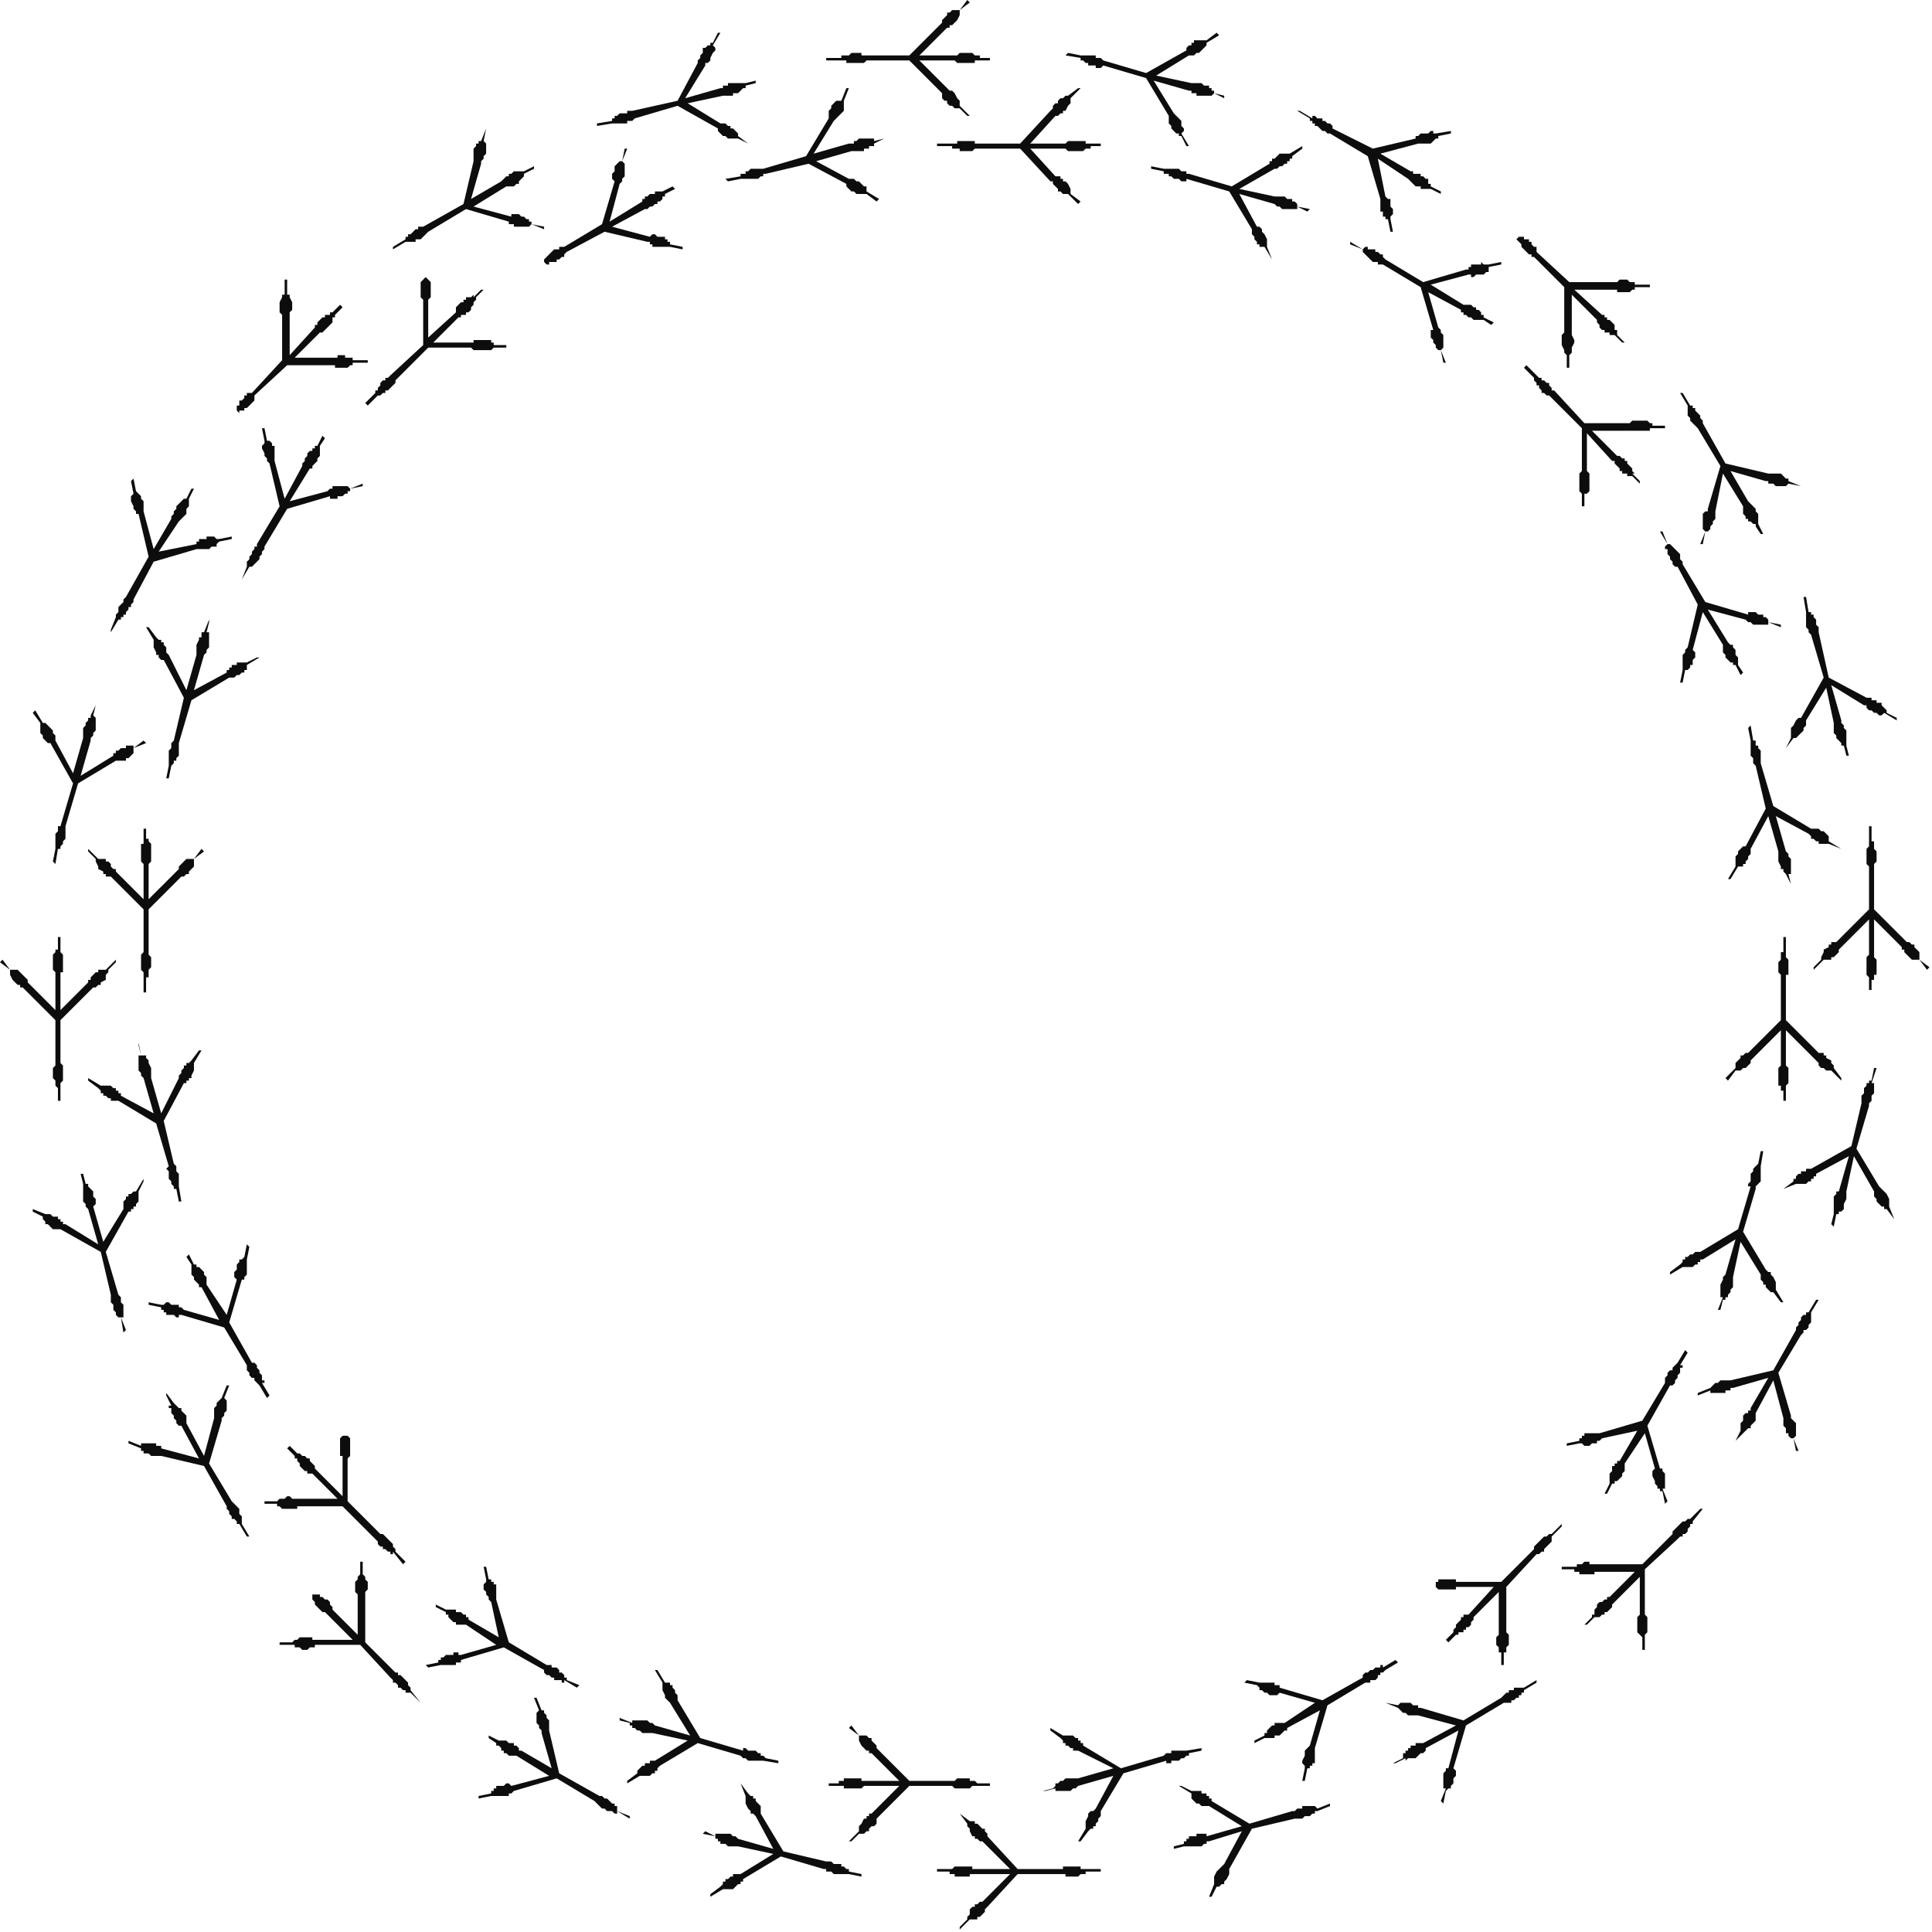 <?xml version="1.0" encoding="UTF-8" standalone="no"?>
<svg
   xmlns:dc="http://purl.org/dc/elements/1.1/"
   xmlns:cc="http://creativecommons.org/ns#"
   xmlns:rdf="http://www.w3.org/1999/02/22-rdf-syntax-ns#"
   xmlns:svg="http://www.w3.org/2000/svg"
   xmlns="http://www.w3.org/2000/svg"
   xmlns:sodipodi="http://sodipodi.sourceforge.net/DTD/sodipodi-0.dtd"
   xmlns:inkscape="http://www.inkscape.org/namespaces/inkscape"
   version="1.0"
   width="202.935mm"
   height="202.935mm"
   id="svg101"
   sodipodi:docname="TRACK006.WMF">
  <sodipodi:namedview
     pagecolor="#ffffff"
     bordercolor="#666666"
     borderopacity="1"
     objecttolerance="10"
     gridtolerance="10"
     guidetolerance="10"
     inkscape:pageopacity="0"
     inkscape:pageshadow="2"
     inkscape:window-width="640"
     inkscape:window-height="480"
     id="namedview103" />
  <defs
     id="defs3">
    <pattern
       id="WMFhbasepattern"
       patternUnits="userSpaceOnUse"
       width="6"
       height="6"
       x="0"
       y="0" />
  </defs>
  <path
     style="fill:#0e0d0d;fill-rule:evenodd;fill-opacity:1;stroke:none;"
     d="  M 11,390   L 22,401   L 22,386   L 22,386   L 21,385   L 21,384   L 21,382   L 21,381   L 21,380   L 21,379   L 22,378   L 22,378   L 22,378   L 22,377   L 22,377   L 23,377   L 23,372   L 24,372   L 24,377   L 24,377   L 24,377   L 24,378   L 24,378   L 24,378   L 25,379   L 25,380   L 25,381   L 25,382   L 25,384   L 25,385   L 25,386   L 24,386   L 24,401   L 35,390   L 35,389   L 36,389   L 36,388   L 37,387   L 38,386   L 39,386   L 39,385   L 40,385   L 40,385   L 41,385   L 42,385   L 42,385   L 46,381   L 46,382   L 43,385   L 43,386   L 42,387   L 42,389   L 40,390   L 40,390   L 40,391   L 39,391   L 39,391   L 38,392   L 38,392   L 37,392   L 37,392   L 24,405   L 24,422   L 25,423   L 25,424   L 25,425   L 25,426   L 25,427   L 25,428   L 25,429   L 24,430   L 24,430   L 24,431   L 24,431   L 24,431   L 24,432   L 24,437   L 23,437   L 23,432   L 22,431   L 22,431   L 22,431   L 22,430   L 22,430   L 22,429   L 21,428   L 21,427   L 21,426   L 21,425   L 21,424   L 22,423   L 22,422   L 22,405   L 9,392   L 9,392   L 9,392   L 8,392   L 8,391   L 7,391   L 7,391   L 6,390   L 6,390   L 5,389   L 4,387   L 4,386   L 4,385   L 0,382   L 1,381   L 4,385   L 5,385   L 5,385   L 6,385   L 6,385   L 7,385   L 8,386   L 8,386   L 9,387   L 10,388   L 10,388   L 11,389   L 11,390  z "
     id="path5" />
  <path
     style="fill:#0e0d0d;fill-rule:evenodd;fill-opacity:1;stroke:none;"
     d="  M 26,486   L 39,494   L 35,480   L 34,479   L 34,478   L 33,477   L 33,476   L 33,475   L 33,474   L 33,473   L 33,472   L 33,471   L 33,471   L 33,471   L 33,470   L 33,470   L 32,466   L 33,466   L 34,470   L 35,470   L 35,470   L 35,471   L 35,471   L 35,471   L 36,472   L 37,473   L 37,474   L 37,475   L 38,476   L 38,477   L 38,478   L 37,479   L 41,493   L 49,480   L 49,479   L 49,478   L 49,477   L 50,476   L 50,475   L 51,475   L 51,474   L 52,474   L 53,473   L 53,473   L 54,473   L 54,473   L 57,468   L 57,469   L 55,473   L 55,474   L 55,475   L 55,477   L 54,478   L 54,479   L 53,479   L 53,480   L 52,480   L 52,481   L 52,481   L 51,481   L 51,481   L 42,497   L 47,514   L 47,514   L 48,515   L 48,516   L 48,517   L 49,518   L 49,519   L 49,520   L 49,521   L 49,522   L 49,522   L 49,522   L 49,523   L 48,523   L 50,528   L 49,529   L 48,523   L 47,523   L 47,523   L 47,523   L 46,522   L 46,522   L 46,521   L 45,520   L 45,519   L 45,518   L 44,517   L 44,516   L 44,515   L 44,514   L 40,497   L 24,488   L 24,488   L 24,488   L 23,488   L 23,488   L 22,488   L 22,488   L 21,488   L 20,487   L 20,487   L 19,486   L 18,486   L 18,485   L 18,485   L 17,484   L 17,484   L 17,483   L 13,481   L 13,480   L 18,482   L 18,482   L 18,482   L 19,482   L 20,482   L 20,482   L 21,483   L 22,483   L 23,483   L 23,484   L 24,484   L 24,484   L 24,485   L 25,485   L 25,485   L 25,486   L 26,486  z "
     id="path7" />
  <path
     style="fill:#0e0d0d;fill-rule:evenodd;fill-opacity:1;stroke:none;"
     d="  M 64,575   L 79,579   L 72,566   L 71,566   L 70,565   L 70,564   L 69,563   L 69,562   L 68,561   L 68,560   L 68,559   L 68,559   L 67,559   L 67,558   L 68,558   L 68,558   L 66,554   L 66,553   L 69,557   L 69,557   L 69,557   L 70,558   L 70,558   L 70,558   L 70,558   L 71,559   L 71,559   L 72,559   L 72,560   L 72,560   L 73,561   L 73,561   L 74,562   L 74,563   L 74,564   L 74,565   L 81,578   L 85,563   L 85,562   L 85,561   L 85,560   L 85,559   L 86,558   L 86,557   L 86,557   L 87,556   L 87,556   L 88,555   L 88,555   L 88,555   L 90,550   L 91,550   L 89,555   L 90,556   L 90,557   L 90,559   L 90,560   L 89,561   L 89,562   L 88,563   L 88,564   L 83,581   L 92,596   L 93,597   L 93,597   L 94,598   L 95,599   L 95,600   L 95,601   L 96,602   L 96,603   L 96,603   L 96,604   L 96,604   L 96,604   L 96,605   L 99,610   L 98,610   L 95,605   L 95,605   L 95,605   L 94,605   L 94,605   L 94,604   L 93,603   L 92,603   L 92,602   L 91,601   L 91,600   L 90,599   L 90,598   L 90,598   L 81,582   L 64,578   L 64,578   L 63,578   L 63,578   L 62,578   L 62,578   L 61,578   L 60,578   L 60,578   L 59,577   L 58,577   L 57,577   L 57,576   L 56,576   L 56,575   L 56,575   L 56,575   L 51,573   L 51,572   L 56,574   L 56,573   L 57,573   L 57,573   L 58,573   L 58,573   L 59,573   L 60,573   L 61,573   L 62,573   L 62,574   L 63,574   L 63,574   L 63,574   L 64,574   L 64,575   L 64,575  z "
     id="path9" />
  <path
     style="fill:#0e0d0d;fill-rule:evenodd;fill-opacity:1;stroke:none;"
     d="  M 125,651   L 140,651   L 130,641   L 130,641   L 129,640   L 129,640   L 128,640   L 128,640   L 127,639   L 127,639   L 127,639   L 126,638   L 125,637   L 125,636   L 124,635   L 124,635   L 124,634   L 124,634   L 124,634   L 124,633   L 121,630   L 121,630   L 124,633   L 125,633   L 125,633   L 126,633   L 126,633   L 126,633   L 127,633   L 127,633   L 127,634   L 128,634   L 128,634   L 129,635   L 129,635   L 130,635   L 131,636   L 131,637   L 132,638   L 132,639   L 142,649   L 142,634   L 142,633   L 141,632   L 141,631   L 141,630   L 141,628   L 142,627   L 142,626   L 143,625   L 143,620   L 144,620   L 144,625   L 145,626   L 145,627   L 146,628   L 146,630   L 146,631   L 145,632   L 145,633   L 145,634   L 145,652   L 157,664   L 158,664   L 158,665   L 158,665   L 159,665   L 159,665   L 160,666   L 160,666   L 160,666   L 161,667   L 162,668   L 162,669   L 163,670   L 163,670   L 163,670   L 163,671   L 163,671   L 163,671   L 167,676   L 167,676   L 163,672   L 162,672   L 162,672   L 161,672   L 161,672   L 161,671   L 160,671   L 160,671   L 160,671   L 159,670   L 159,670   L 158,670   L 158,670   L 158,669   L 157,668   L 156,668   L 156,667   L 155,666   L 143,653   L 125,653   L 125,654   L 124,654   L 124,654   L 123,654   L 123,654   L 122,655   L 122,655   L 121,655   L 120,655   L 120,655   L 119,654   L 118,654   L 117,654   L 117,654   L 117,653   L 116,653   L 111,653   L 111,652   L 116,652   L 117,651   L 117,651   L 117,651   L 118,651   L 119,650   L 119,650   L 120,650   L 121,650   L 122,650   L 122,650   L 123,650   L 123,650   L 124,650   L 124,651   L 125,651   L 125,651  z "
     id="path11" />
  <path
     style="fill:#0e0d0d;fill-rule:evenodd;fill-opacity:1;stroke:none;"
     d="  M 203,709   L 218,705   L 205,697   L 205,697   L 204,697   L 204,697   L 204,697   L 203,697   L 202,697   L 202,697   L 201,696   L 201,696   L 200,696   L 200,695   L 200,695   L 199,695   L 199,694   L 199,694   L 198,693   L 198,693   L 198,693   L 197,693   L 197,692   L 197,692   L 194,690   L 194,689   L 198,691   L 198,691   L 198,691   L 199,691   L 199,691   L 200,691   L 200,691   L 200,691   L 201,691   L 201,691   L 202,692   L 203,692   L 203,692   L 204,692   L 204,693   L 205,693   L 205,693   L 206,694   L 206,694   L 206,694   L 206,695   L 207,695   L 219,702   L 215,688   L 215,687   L 214,686   L 214,685   L 213,684   L 213,683   L 213,681   L 213,680   L 214,679   L 212,674   L 213,674   L 215,679   L 215,679   L 216,679   L 216,680   L 216,680   L 217,681   L 217,681   L 217,682   L 218,683   L 218,684   L 218,685   L 218,686   L 218,687   L 222,704   L 238,713   L 238,713   L 238,713   L 239,713   L 239,713   L 240,714   L 240,714   L 241,714   L 241,714   L 242,715   L 243,716   L 244,716   L 244,717   L 245,717   L 245,718   L 245,718   L 245,718   L 245,719   L 250,721   L 250,722   L 245,719   L 245,720   L 244,720   L 244,720   L 243,719   L 243,719   L 242,719   L 242,719   L 242,719   L 241,719   L 241,719   L 240,718   L 240,718   L 239,718   L 238,717   L 238,717   L 237,716   L 236,715   L 221,706   L 204,711   L 204,711   L 203,712   L 203,712   L 203,712   L 202,712   L 202,713   L 201,713   L 200,713   L 199,713   L 199,713   L 198,713   L 197,713   L 197,713   L 196,713   L 196,713   L 195,713   L 190,714   L 190,713   L 195,712   L 195,711   L 195,711   L 196,711   L 196,710   L 197,710   L 197,709   L 198,709   L 199,709   L 200,709   L 200,709   L 201,708   L 201,708   L 202,708   L 202,708   L 203,709   L 203,709  z "
     id="path13" />
  <path
     style="fill:#0e0d0d;fill-rule:evenodd;fill-opacity:1;stroke:none;"
     d="  M 294,744   L 307,736   L 293,733   L 292,733   L 292,733   L 291,733   L 291,733   L 290,733   L 290,733   L 289,733   L 289,733   L 288,732   L 287,732   L 287,732   L 286,732   L 286,732   L 286,731   L 285,731   L 285,731   L 285,730   L 284,730   L 284,730   L 284,730   L 284,729   L 279,728   L 280,727   L 284,729   L 284,728   L 284,728   L 285,728   L 285,728   L 286,728   L 286,728   L 286,728   L 287,728   L 287,728   L 288,728   L 289,728   L 289,728   L 290,728   L 290,728   L 291,729   L 291,729   L 292,729   L 292,729   L 293,730   L 293,730   L 293,730   L 307,734   L 300,721   L 299,720   L 298,720   L 298,719   L 297,718   L 296,716   L 296,715   L 296,714   L 296,713   L 294,708   L 294,708   L 297,712   L 297,712   L 298,713   L 298,713   L 299,713   L 299,714   L 300,714   L 300,715   L 301,716   L 302,717   L 302,718   L 302,719   L 302,720   L 311,735   L 328,739   L 328,739   L 329,739   L 329,739   L 330,739   L 330,739   L 331,740   L 331,740   L 332,740   L 332,740   L 333,740   L 333,740   L 334,740   L 334,741   L 335,741   L 335,741   L 335,741   L 336,742   L 336,742   L 337,742   L 337,742   L 337,743   L 342,744   L 342,745   L 337,744   L 336,744   L 336,744   L 336,744   L 335,744   L 335,744   L 334,744   L 334,744   L 333,744   L 333,744   L 332,744   L 332,744   L 331,744   L 331,744   L 330,743   L 330,743   L 329,743   L 329,743   L 328,743   L 328,742   L 328,742   L 327,742   L 310,737   L 295,746   L 295,747   L 295,747   L 294,747   L 294,748   L 293,748   L 293,748   L 292,749   L 292,749   L 291,750   L 290,750   L 290,750   L 289,750   L 288,750   L 288,750   L 287,750   L 287,750   L 282,753   L 282,752   L 286,749   L 286,749   L 287,748   L 287,748   L 287,747   L 288,747   L 288,746   L 289,746   L 290,745   L 290,745   L 291,745   L 291,744   L 292,744   L 292,744   L 293,744   L 293,744   L 294,744  z "
     id="path15" />
  <path
     style="fill:#0e0d0d;fill-rule:evenodd;fill-opacity:1;stroke:none;"
     d="  M 390,755   L 401,744   L 386,744   L 386,744   L 385,744   L 385,745   L 385,745   L 384,745   L 383,745   L 383,745   L 382,745   L 382,745   L 381,745   L 381,745   L 380,745   L 379,745   L 379,745   L 379,744   L 378,744   L 378,744   L 377,744   L 377,744   L 377,744   L 377,743   L 372,743   L 372,742   L 377,742   L 377,742   L 377,742   L 377,742   L 378,742   L 378,742   L 379,741   L 379,741   L 379,741   L 380,741   L 380,741   L 381,741   L 382,741   L 382,741   L 383,741   L 383,741   L 384,741   L 385,741   L 385,741   L 385,741   L 386,741   L 386,742   L 401,742   L 390,731   L 390,731   L 389,731   L 389,731   L 388,730   L 388,730   L 387,730   L 387,729   L 386,729   L 385,727   L 385,726   L 384,725   L 384,724   L 381,720   L 381,720   L 385,723   L 385,723   L 386,723   L 387,723   L 387,724   L 388,724   L 388,724   L 389,725   L 390,726   L 391,726   L 391,727   L 392,728   L 392,729   L 404,742   L 422,742   L 422,741   L 423,741   L 423,741   L 424,741   L 424,741   L 425,741   L 425,741   L 426,741   L 426,741   L 427,741   L 427,741   L 428,741   L 428,741   L 429,741   L 429,741   L 429,742   L 430,742   L 431,742   L 431,742   L 431,742   L 431,742   L 437,742   L 437,743   L 431,743   L 431,744   L 431,744   L 431,744   L 430,744   L 429,744   L 429,744   L 429,744   L 428,745   L 428,745   L 427,745   L 427,745   L 426,745   L 426,745   L 425,745   L 425,745   L 424,745   L 424,745   L 423,745   L 423,744   L 422,744   L 422,744   L 404,744   L 392,757   L 392,757   L 391,758   L 391,759   L 390,760   L 389,761   L 388,761   L 388,762   L 387,762   L 386,762   L 386,762   L 385,762   L 385,762   L 381,766   L 381,765   L 384,762   L 384,761   L 385,760   L 385,758   L 386,757   L 387,757   L 387,756   L 388,756   L 388,756   L 389,755   L 389,755   L 389,755   L 390,755  z "
     id="path17" />
  <path
     style="fill:#0e0d0d;fill-rule:evenodd;fill-opacity:1;stroke:none;"
     d="  M 486,740   L 493,727   L 480,731   L 479,731   L 479,732   L 479,732   L 478,732   L 478,732   L 477,733   L 477,733   L 476,733   L 475,733   L 475,733   L 474,733   L 474,733   L 473,733   L 473,733   L 472,733   L 472,733   L 471,733   L 471,733   L 471,733   L 470,733   L 470,733   L 466,734   L 466,733   L 470,732   L 470,731   L 470,731   L 470,731   L 471,731   L 471,731   L 471,730   L 472,730   L 472,730   L 472,729   L 473,729   L 474,729   L 474,729   L 475,729   L 475,728   L 476,728   L 477,728   L 477,728   L 478,728   L 478,728   L 479,728   L 479,729   L 493,725   L 480,717   L 479,717   L 479,717   L 478,717   L 478,717   L 477,717   L 477,717   L 476,716   L 476,716   L 475,716   L 474,715   L 474,715   L 473,714   L 473,713   L 473,713   L 473,712   L 473,712   L 468,709   L 469,709   L 473,711   L 473,711   L 474,711   L 475,711   L 475,711   L 476,711   L 477,711   L 477,712   L 478,712   L 479,712   L 479,713   L 480,713   L 480,714   L 480,714   L 481,714   L 481,715   L 481,715   L 496,724   L 513,719   L 514,719   L 514,719   L 514,719   L 515,718   L 515,718   L 516,718   L 516,718   L 517,718   L 517,717   L 518,717   L 518,717   L 519,717   L 519,717   L 520,717   L 520,717   L 521,717   L 521,717   L 522,717   L 522,717   L 522,717   L 523,718   L 528,716   L 528,717   L 523,719   L 523,719   L 523,719   L 522,719   L 522,720   L 521,720   L 521,720   L 521,720   L 520,721   L 520,721   L 519,721   L 519,721   L 518,721   L 518,721   L 517,722   L 517,722   L 516,722   L 516,722   L 515,722   L 515,722   L 515,722   L 514,722   L 497,726   L 488,742   L 488,742   L 488,743   L 488,744   L 487,746   L 487,746   L 486,747   L 486,748   L 485,748   L 485,748   L 484,749   L 484,749   L 483,749   L 481,753   L 480,753   L 482,748   L 482,748   L 482,746   L 482,745   L 483,743   L 484,742   L 484,742   L 485,741   L 486,740  z "
     id="path19" />
  <path
     style="fill:#0e0d0d;fill-rule:evenodd;fill-opacity:1;stroke:none;"
     d="  M 575,702   L 579,687   L 566,694   L 566,695   L 565,696   L 564,696   L 563,697   L 563,697   L 562,698   L 562,698   L 561,698   L 561,698   L 560,698   L 560,698   L 559,698   L 559,698   L 558,699   L 558,699   L 558,699   L 558,698   L 554,700   L 553,700   L 557,698   L 557,697   L 557,697   L 557,696   L 558,696   L 558,696   L 558,696   L 558,695   L 559,695   L 559,695   L 559,694   L 560,694   L 560,693   L 561,693   L 562,693   L 562,692   L 563,692   L 563,692   L 564,692   L 564,692   L 565,692   L 565,692   L 578,685   L 563,681   L 563,681   L 562,681   L 562,681   L 561,681   L 561,681   L 560,681   L 559,681   L 559,681   L 558,680   L 557,680   L 557,680   L 556,679   L 556,679   L 555,678   L 555,678   L 555,678   L 550,676   L 550,676   L 555,677   L 555,677   L 556,676   L 556,676   L 557,676   L 558,676   L 558,676   L 559,676   L 560,676   L 561,677   L 561,677   L 562,677   L 562,677   L 563,677   L 563,678   L 563,678   L 564,678   L 581,683   L 596,674   L 597,673   L 597,673   L 598,672   L 599,672   L 599,671   L 600,671   L 600,671   L 601,671   L 601,670   L 602,670   L 602,670   L 602,670   L 603,670   L 603,670   L 604,670   L 604,670   L 605,670   L 610,667   L 610,668   L 605,671   L 605,671   L 605,672   L 605,672   L 604,672   L 604,673   L 603,673   L 603,674   L 602,674   L 601,675   L 600,675   L 600,676   L 600,676   L 599,676   L 599,676   L 598,676   L 598,676   L 597,676   L 582,685   L 577,702   L 578,703   L 578,704   L 578,705   L 577,706   L 577,707   L 577,708   L 576,709   L 576,709   L 576,710   L 575,710   L 575,710   L 574,711   L 573,716   L 572,715   L 574,710   L 573,710   L 573,708   L 573,707   L 573,705   L 573,704   L 574,703   L 574,702   L 575,702  z "
     id="path21" />
  <path
     style="fill:#0e0d0d;fill-rule:evenodd;fill-opacity:1;stroke:none;"
     d="  M 651,641   L 651,626   L 641,636   L 640,637   L 640,638   L 639,639   L 638,640   L 638,640   L 637,640   L 637,641   L 637,641   L 636,641   L 636,641   L 635,642   L 635,642   L 635,642   L 634,642   L 634,642   L 633,642   L 633,642   L 630,645   L 629,645   L 632,642   L 632,641   L 632,641   L 633,641   L 633,640   L 633,640   L 633,639   L 634,638   L 634,637   L 635,636   L 636,636   L 636,636   L 637,635   L 637,635   L 637,635   L 638,635   L 638,634   L 639,634   L 649,624   L 634,624   L 634,624   L 633,624   L 633,625   L 632,625   L 632,625   L 631,625   L 630,625   L 630,625   L 629,625   L 628,625   L 627,625   L 627,624   L 626,624   L 626,624   L 625,624   L 625,623   L 620,623   L 620,622   L 625,622   L 625,622   L 626,622   L 626,621   L 627,621   L 627,621   L 628,621   L 629,620   L 630,620   L 631,620   L 631,621   L 632,621   L 632,621   L 633,621   L 633,621   L 634,621   L 634,621   L 652,621   L 664,609   L 664,608   L 665,607   L 665,607   L 666,606   L 667,605   L 667,605   L 667,605   L 668,604   L 668,604   L 669,604   L 669,604   L 669,604   L 670,603   L 670,603   L 670,603   L 671,603   L 671,603   L 675,599   L 676,599   L 672,604   L 672,604   L 672,604   L 672,605   L 672,605   L 671,605   L 671,606   L 670,607   L 670,608   L 669,609   L 669,609   L 668,609   L 668,610   L 667,610   L 667,610   L 667,610   L 666,611   L 666,611   L 653,623   L 653,641   L 654,642   L 654,643   L 654,644   L 654,645   L 654,647   L 654,648   L 653,649   L 653,650   L 653,655   L 652,655   L 652,650   L 651,649   L 650,648   L 650,647   L 650,645   L 650,644   L 650,643   L 650,642   L 651,641  z "
     id="path23" />
  <path
     style="fill:#0e0d0d;fill-rule:evenodd;fill-opacity:1;stroke:none;"
     d="  M 708,563   L 704,548   L 697,561   L 697,562   L 697,563   L 697,564   L 696,565   L 695,566   L 695,567   L 694,567   L 693,568   L 693,568   L 693,568   L 692,569   L 692,569   L 692,569   L 689,572   L 689,572   L 691,568   L 691,568   L 691,568   L 691,567   L 691,567   L 691,567   L 691,566   L 691,565   L 692,564   L 692,562   L 692,562   L 693,561   L 693,561   L 694,561   L 694,560   L 694,560   L 695,560   L 695,559   L 702,547   L 688,551   L 687,551   L 687,551   L 687,552   L 686,552   L 686,552   L 685,552   L 685,553   L 684,553   L 683,553   L 682,553   L 682,553   L 681,553   L 680,553   L 680,553   L 679,553   L 679,552   L 674,554   L 674,553   L 679,551   L 679,551   L 679,551   L 680,550   L 680,550   L 681,549   L 681,549   L 682,549   L 683,548   L 684,548   L 684,548   L 685,548   L 685,548   L 686,548   L 686,548   L 687,548   L 687,548   L 704,544   L 713,528   L 713,528   L 713,527   L 714,526   L 714,525   L 715,524   L 715,523   L 716,522   L 717,522   L 717,521   L 717,521   L 718,521   L 718,521   L 718,521   L 721,516   L 722,516   L 719,521   L 719,522   L 719,522   L 719,522   L 719,523   L 719,523   L 719,524   L 719,525   L 718,526   L 718,527   L 717,528   L 716,528   L 716,529   L 715,530   L 706,545   L 711,562   L 711,563   L 712,564   L 713,565   L 713,566   L 713,567   L 713,569   L 713,570   L 712,571   L 714,576   L 713,576   L 712,571   L 711,571   L 711,571   L 710,570   L 710,570   L 710,569   L 709,569   L 709,568   L 709,567   L 708,566   L 708,565   L 708,564   L 708,563  z "
     id="path25" />
  <path
     style="fill:#0e0d0d;fill-rule:evenodd;fill-opacity:1;stroke:none;"
     d="  M 744,473   L 736,459   L 733,473   L 733,474   L 733,475   L 733,476   L 732,478   L 732,479   L 732,480   L 731,481   L 730,481   L 730,482   L 730,482   L 730,482   L 730,482   L 729,482   L 728,487   L 727,486   L 728,482   L 728,482   L 728,482   L 728,481   L 728,481   L 728,481   L 728,480   L 728,479   L 728,478   L 728,476   L 728,475   L 729,474   L 729,473   L 730,473   L 734,459   L 721,466   L 721,467   L 720,467   L 720,467   L 720,468   L 719,468   L 719,469   L 718,469   L 718,469   L 717,470   L 716,470   L 715,470   L 715,470   L 714,470   L 713,470   L 713,470   L 713,470   L 708,472   L 708,472   L 712,469   L 712,469   L 712,468   L 713,468   L 713,467   L 713,467   L 714,466   L 715,466   L 715,465   L 716,465   L 717,465   L 717,464   L 718,464   L 718,464   L 719,464   L 719,464   L 719,464   L 735,455   L 739,438   L 739,437   L 739,436   L 739,435   L 740,434   L 740,433   L 740,432   L 741,431   L 741,431   L 741,430   L 742,430   L 742,430   L 742,429   L 743,429   L 744,424   L 745,424   L 743,430   L 744,430   L 744,430   L 744,430   L 744,431   L 744,432   L 744,432   L 744,433   L 744,434   L 743,435   L 743,436   L 743,437   L 742,438   L 742,439   L 737,456   L 746,471   L 746,471   L 747,472   L 747,472   L 747,472   L 748,473   L 748,473   L 749,474   L 749,474   L 750,476   L 750,477   L 750,478   L 750,479   L 752,484   L 752,484   L 749,480   L 749,480   L 748,480   L 748,479   L 747,479   L 746,478   L 746,478   L 745,477   L 745,476   L 744,475   L 744,474   L 744,473   L 744,473  z "
     id="path27" />
  <path
     style="fill:#0e0d0d;fill-rule:evenodd;fill-opacity:1;stroke:none;"
     d="  M 46,346   L 57,357   L 57,343   L 56,342   L 56,341   L 56,340   L 56,339   L 56,337   L 56,336   L 56,335   L 57,335   L 57,334   L 57,334   L 57,333   L 57,333   L 57,333   L 57,329   L 58,329   L 58,333   L 59,333   L 59,333   L 59,334   L 59,334   L 59,334   L 60,335   L 60,336   L 60,337   L 60,339   L 60,340   L 60,341   L 60,342   L 59,343   L 59,357   L 70,346   L 70,346   L 71,345   L 71,344   L 72,343   L 73,342   L 73,342   L 74,341   L 75,341   L 75,341   L 76,341   L 76,341   L 77,341   L 80,337   L 81,338   L 77,341   L 77,342   L 77,344   L 76,345   L 75,346   L 75,347   L 74,347   L 74,347   L 73,348   L 73,348   L 72,348   L 72,348   L 72,348   L 59,361   L 59,378   L 59,379   L 60,380   L 60,381   L 60,382   L 60,383   L 60,384   L 59,385   L 59,386   L 59,387   L 59,387   L 59,387   L 59,388   L 58,388   L 58,394   L 57,394   L 57,388   L 57,388   L 57,387   L 57,387   L 57,387   L 57,386   L 56,385   L 56,384   L 56,383   L 56,382   L 56,381   L 56,380   L 56,379   L 57,378   L 57,361   L 44,348   L 44,348   L 43,348   L 43,348   L 42,348   L 42,347   L 41,347   L 41,347   L 41,346   L 39,345   L 39,344   L 38,342   L 38,341   L 35,338   L 35,337   L 39,341   L 39,341   L 40,341   L 41,341   L 41,341   L 42,341   L 42,342   L 43,342   L 44,343   L 44,344   L 45,345   L 46,345   L 46,346  z "
     id="path29" />
  <path
     style="fill:#0e0d0d;fill-rule:evenodd;fill-opacity:1;stroke:none;"
     d="  M 48,435   L 61,442   L 57,428   L 57,428   L 56,427   L 56,426   L 55,425   L 55,424   L 55,422   L 55,421   L 55,421   L 55,420   L 55,420   L 55,419   L 55,419   L 56,419   L 55,415   L 55,414   L 56,419   L 57,419   L 57,419   L 57,419   L 58,419   L 58,420   L 58,420   L 59,421   L 59,422   L 60,424   L 60,425   L 60,426   L 60,427   L 60,428   L 64,442   L 71,428   L 71,428   L 71,427   L 72,426   L 72,425   L 73,424   L 73,423   L 74,423   L 74,422   L 75,422   L 75,422   L 76,421   L 76,421   L 79,417   L 80,417   L 77,422   L 77,423   L 77,424   L 77,425   L 76,427   L 76,427   L 76,428   L 75,428   L 75,429   L 74,429   L 74,429   L 74,430   L 73,430   L 65,445   L 69,462   L 70,463   L 70,464   L 70,465   L 71,466   L 71,467   L 71,468   L 71,469   L 71,470   L 71,470   L 71,471   L 71,471   L 71,471   L 71,471   L 72,477   L 71,477   L 70,472   L 69,472   L 69,471   L 69,471   L 69,471   L 68,470   L 68,469   L 68,469   L 67,468   L 67,467   L 67,466   L 67,465   L 66,464   L 67,463   L 62,446   L 47,437   L 46,437   L 46,437   L 45,437   L 45,437   L 44,437   L 44,436   L 43,436   L 43,436   L 42,435   L 41,435   L 41,434   L 40,434   L 40,433   L 40,433   L 39,432   L 39,432   L 35,429   L 35,428   L 40,431   L 40,431   L 41,431   L 41,431   L 42,431   L 43,431   L 43,431   L 44,431   L 45,432   L 45,432   L 46,432   L 46,433   L 47,433   L 47,434   L 47,434   L 48,434   L 48,435  z "
     id="path31" />
  <path
     style="fill:#0e0d0d;fill-rule:evenodd;fill-opacity:1;stroke:none;"
     d="  M 73,520   L 87,524   L 80,511   L 79,511   L 79,510   L 78,509   L 77,508   L 77,507   L 76,506   L 76,505   L 76,504   L 76,504   L 76,503   L 76,503   L 76,503   L 76,502   L 74,499   L 75,498   L 77,502   L 77,502   L 78,502   L 78,502   L 78,502   L 78,503   L 79,503   L 79,503   L 79,503   L 80,504   L 80,504   L 81,505   L 81,505   L 81,506   L 82,507   L 82,508   L 82,509   L 82,510   L 90,522   L 94,508   L 93,507   L 93,506   L 93,505   L 94,504   L 94,503   L 94,502   L 95,501   L 95,501   L 95,500   L 96,500   L 96,500   L 97,499   L 98,494   L 99,495   L 98,500   L 98,501   L 98,502   L 98,503   L 98,505   L 98,506   L 97,507   L 97,508   L 96,508   L 91,525   L 100,541   L 101,541   L 102,542   L 102,543   L 103,544   L 103,545   L 104,546   L 104,547   L 104,547   L 104,548   L 105,548   L 105,549   L 104,549   L 104,549   L 107,554   L 106,555   L 103,550   L 103,550   L 103,550   L 102,549   L 102,549   L 102,549   L 101,548   L 101,547   L 100,547   L 99,546   L 99,545   L 98,544   L 98,543   L 98,542   L 89,527   L 72,522   L 72,522   L 71,522   L 71,523   L 70,523   L 70,523   L 69,522   L 69,522   L 68,522   L 67,522   L 66,522   L 66,521   L 65,521   L 65,520   L 64,520   L 64,520   L 64,519   L 59,518   L 59,517   L 64,518   L 64,518   L 65,518   L 65,518   L 66,517   L 67,517   L 67,517   L 68,518   L 69,518   L 70,518   L 70,518   L 71,518   L 71,519   L 72,519   L 72,519   L 72,519   L 73,520  z "
     id="path33" />
  <path
     style="fill:#0e0d0d;fill-rule:evenodd;fill-opacity:1;stroke:none;"
     d="  M 119,595   L 134,595   L 124,585   L 123,585   L 123,585   L 122,585   L 122,584   L 121,584   L 121,584   L 120,583   L 120,583   L 119,582   L 119,581   L 118,580   L 118,579   L 118,579   L 117,579   L 117,578   L 117,578   L 117,578   L 114,575   L 115,574   L 118,577   L 118,577   L 119,577   L 119,577   L 119,577   L 120,578   L 120,578   L 120,578   L 121,578   L 121,578   L 122,579   L 122,579   L 123,579   L 123,580   L 124,581   L 125,582   L 125,582   L 125,583   L 136,594   L 136,578   L 135,578   L 135,577   L 135,576   L 135,574   L 135,573   L 135,571   L 136,570   L 137,570   L 137,564   L 137,564   L 137,570   L 138,570   L 139,571   L 139,573   L 139,574   L 139,576   L 139,577   L 139,578   L 138,579   L 138,596   L 151,609   L 151,609   L 151,609   L 152,609   L 152,609   L 153,610   L 153,610   L 153,610   L 154,611   L 155,612   L 155,612   L 156,613   L 156,614   L 156,614   L 157,615   L 157,615   L 157,615   L 157,616   L 161,620   L 160,621   L 156,616   L 156,617   L 155,617   L 155,616   L 155,616   L 154,616   L 154,616   L 153,615   L 153,615   L 153,615   L 152,615   L 152,614   L 152,614   L 151,614   L 150,613   L 150,612   L 149,611   L 149,611   L 136,598   L 119,598   L 118,598   L 118,598   L 118,599   L 117,599   L 117,599   L 116,599   L 115,599   L 115,599   L 114,599   L 113,599   L 112,599   L 112,599   L 111,598   L 110,598   L 110,598   L 110,597   L 105,597   L 105,596   L 110,596   L 110,596   L 110,596   L 111,595   L 112,595   L 112,595   L 113,595   L 114,594   L 115,594   L 115,594   L 116,595   L 116,595   L 117,595   L 117,595   L 118,595   L 118,595   L 119,595  z "
     id="path35" />
  <path
     style="fill:#0e0d0d;fill-rule:evenodd;fill-opacity:1;stroke:none;"
     d="  M 183,657   L 197,653   L 185,645   L 184,645   L 184,645   L 183,645   L 183,645   L 182,645   L 182,645   L 181,645   L 181,644   L 180,644   L 180,644   L 179,643   L 179,643   L 179,643   L 178,642   L 178,642   L 178,641   L 177,641   L 177,641   L 177,641   L 177,640   L 177,640   L 173,638   L 173,637   L 177,639   L 177,639   L 178,639   L 178,639   L 179,639   L 179,639   L 179,639   L 180,639   L 180,639   L 181,639   L 181,640   L 182,640   L 182,640   L 183,640   L 184,641   L 184,641   L 185,641   L 185,642   L 185,642   L 186,642   L 186,643   L 186,643   L 198,650   L 195,636   L 194,635   L 194,634   L 193,633   L 193,632   L 192,631   L 192,629   L 193,628   L 193,627   L 192,622   L 193,622   L 194,627   L 195,627   L 195,627   L 195,628   L 196,628   L 196,629   L 197,629   L 197,630   L 197,631   L 197,632   L 197,633   L 197,634   L 197,635   L 202,652   L 217,661   L 217,661   L 218,661   L 218,661   L 219,661   L 219,662   L 220,662   L 220,662   L 221,662   L 222,663   L 222,664   L 223,664   L 224,665   L 224,665   L 224,666   L 225,666   L 225,666   L 225,667   L 230,669   L 229,670   L 224,667   L 224,668   L 224,668   L 223,668   L 223,667   L 222,667   L 222,667   L 221,667   L 221,667   L 221,667   L 220,667   L 220,666   L 219,666   L 219,666   L 218,665   L 217,665   L 216,664   L 216,663   L 200,654   L 183,659   L 183,659   L 183,660   L 182,660   L 182,660   L 181,660   L 181,661   L 180,661   L 180,661   L 179,661   L 178,661   L 177,661   L 177,661   L 176,661   L 175,661   L 175,661   L 175,661   L 170,662   L 169,661   L 174,660   L 174,659   L 175,659   L 175,658   L 176,658   L 176,658   L 177,657   L 178,657   L 178,657   L 179,657   L 180,657   L 180,656   L 181,656   L 181,656   L 182,656   L 182,657   L 183,657  z "
     id="path37" />
  <path
     style="fill:#0e0d0d;fill-rule:evenodd;fill-opacity:1;stroke:none;"
     d="  M 260,699   L 273,691   L 259,688   L 259,688   L 259,688   L 258,688   L 258,688   L 257,688   L 256,688   L 256,688   L 255,688   L 255,688   L 254,687   L 254,687   L 253,687   L 253,687   L 252,686   L 252,686   L 252,686   L 251,686   L 251,685   L 251,685   L 250,685   L 250,684   L 246,683   L 246,682   L 251,684   L 251,683   L 251,683   L 252,683   L 252,683   L 252,683   L 253,683   L 253,683   L 254,683   L 254,683   L 255,683   L 255,683   L 256,683   L 256,683   L 257,683   L 258,684   L 258,684   L 259,684   L 259,684   L 260,685   L 260,685   L 260,685   L 274,689   L 266,676   L 266,676   L 265,675   L 264,674   L 264,673   L 263,671   L 263,670   L 263,669   L 263,668   L 260,663   L 261,663   L 264,668   L 264,668   L 265,668   L 265,668   L 266,668   L 266,669   L 267,669   L 267,670   L 268,671   L 268,672   L 269,673   L 269,674   L 269,675   L 278,690   L 295,695   L 295,694   L 295,694   L 296,694   L 296,694   L 297,695   L 297,695   L 298,695   L 299,695   L 299,695   L 300,695   L 300,695   L 301,696   L 301,696   L 301,696   L 302,696   L 302,697   L 303,697   L 303,697   L 303,697   L 303,697   L 304,698   L 309,699   L 309,700   L 303,699   L 303,699   L 303,699   L 302,699   L 302,699   L 301,699   L 301,699   L 300,699   L 300,699   L 300,699   L 299,699   L 299,699   L 298,699   L 297,699   L 297,699   L 296,698   L 296,698   L 296,698   L 295,698   L 295,698   L 294,697   L 294,697   L 277,692   L 262,701   L 261,702   L 261,702   L 261,702   L 261,703   L 260,703   L 260,704   L 259,704   L 259,704   L 258,705   L 257,705   L 256,705   L 256,705   L 255,705   L 254,705   L 254,705   L 254,705   L 249,708   L 249,707   L 253,704   L 253,704   L 253,703   L 253,703   L 254,702   L 254,702   L 255,701   L 256,701   L 256,700   L 257,700   L 257,700   L 258,700   L 258,699   L 259,699   L 259,699   L 260,699   L 260,699  z "
     id="path39" />
  <path
     style="fill:#0e0d0d;fill-rule:evenodd;fill-opacity:1;stroke:none;"
     d="  M 346,720   L 357,709   L 343,709   L 342,710   L 342,710   L 341,710   L 341,710   L 340,710   L 340,710   L 339,710   L 339,710   L 338,710   L 337,710   L 337,710   L 336,710   L 336,710   L 335,710   L 335,710   L 335,709   L 334,709   L 334,709   L 333,709   L 333,709   L 333,709   L 329,709   L 329,708   L 333,708   L 333,707   L 333,707   L 334,707   L 334,707   L 334,707   L 335,707   L 335,706   L 336,706   L 336,706   L 337,706   L 337,706   L 338,706   L 339,706   L 339,706   L 340,706   L 340,706   L 341,706   L 341,706   L 342,706   L 342,707   L 343,707   L 357,707   L 346,696   L 346,696   L 346,696   L 345,696   L 345,695   L 344,695   L 344,695   L 343,694   L 343,694   L 342,693   L 341,691   L 341,690   L 341,689   L 337,686   L 338,685   L 341,689   L 342,689   L 342,689   L 343,689   L 344,689   L 344,689   L 345,690   L 346,690   L 346,691   L 347,692   L 348,693   L 348,694   L 348,694   L 361,707   L 378,707   L 379,707   L 379,707   L 380,706   L 380,706   L 381,706   L 381,706   L 382,706   L 382,706   L 383,706   L 383,706   L 384,706   L 384,706   L 385,706   L 385,707   L 385,707   L 386,707   L 386,707   L 387,707   L 387,707   L 387,707   L 388,708   L 393,708   L 393,709   L 388,709   L 387,709   L 387,709   L 387,709   L 386,709   L 386,709   L 385,710   L 385,710   L 385,710   L 384,710   L 384,710   L 383,710   L 383,710   L 382,710   L 382,710   L 381,710   L 381,710   L 380,710   L 380,710   L 379,710   L 379,710   L 378,709   L 361,709   L 348,722   L 348,723   L 348,724   L 347,725   L 346,725   L 345,726   L 345,727   L 344,727   L 344,727   L 343,728   L 342,728   L 342,728   L 341,728   L 338,731   L 337,731   L 341,727   L 341,726   L 341,725   L 342,724   L 343,722   L 343,722   L 344,722   L 344,721   L 345,721   L 345,721   L 345,720   L 346,720   L 346,720  z "
     id="path41" />
  <path
     style="fill:#0e0d0d;fill-rule:evenodd;fill-opacity:1;stroke:none;"
     d="  M 435,718   L 442,705   L 428,709   L 428,709   L 428,709   L 427,710   L 427,710   L 426,710   L 426,710   L 425,711   L 425,711   L 424,711   L 424,711   L 423,711   L 422,711   L 422,711   L 421,711   L 421,711   L 421,711   L 420,711   L 420,711   L 419,711   L 419,711   L 419,710   L 415,711   L 414,711   L 418,710   L 419,709   L 419,709   L 419,709   L 419,708   L 420,708   L 420,708   L 420,708   L 421,707   L 421,707   L 422,707   L 422,707   L 423,706   L 424,706   L 424,706   L 425,706   L 425,706   L 426,706   L 426,706   L 427,706   L 427,706   L 428,706   L 442,702   L 428,695   L 428,695   L 428,695   L 427,695   L 427,695   L 426,695   L 426,694   L 425,694   L 425,694   L 424,693   L 423,693   L 423,692   L 422,692   L 422,691   L 422,691   L 421,690   L 421,690   L 417,687   L 417,686   L 422,689   L 422,689   L 423,689   L 423,689   L 424,689   L 425,689   L 425,689   L 426,689   L 427,690   L 427,690   L 428,690   L 428,691   L 429,691   L 429,692   L 429,692   L 430,692   L 430,693   L 445,702   L 462,697   L 462,697   L 463,696   L 463,696   L 464,696   L 464,696   L 465,696   L 465,695   L 466,695   L 466,695   L 467,695   L 467,695   L 468,695   L 468,695   L 469,695   L 469,695   L 470,695   L 470,695   L 471,695   L 471,695   L 471,695   L 471,695   L 477,694   L 477,695   L 472,696   L 472,697   L 471,697   L 471,697   L 471,697   L 470,698   L 470,698   L 469,698   L 469,698   L 469,698   L 468,699   L 468,699   L 467,699   L 467,699   L 466,699   L 466,699   L 465,699   L 465,700   L 464,700   L 464,700   L 463,700   L 463,699   L 446,704   L 437,719   L 437,720   L 437,721   L 436,722   L 436,723   L 435,724   L 435,725   L 434,725   L 434,726   L 433,726   L 433,726   L 432,727   L 432,727   L 429,731   L 428,731   L 431,726   L 431,725   L 431,724   L 431,723   L 432,721   L 432,720   L 433,719   L 434,719   L 435,718  z "
     id="path43" />
  <path
     style="fill:#0e0d0d;fill-rule:evenodd;fill-opacity:1;stroke:none;"
     d="  M 520,693   L 524,679   L 511,686   L 511,687   L 510,687   L 509,688   L 508,689   L 507,689   L 507,689   L 506,689   L 506,690   L 505,690   L 505,690   L 504,690   L 504,690   L 504,690   L 503,690   L 503,690   L 503,690   L 502,690   L 498,692   L 498,691   L 502,689   L 502,689   L 502,688   L 502,688   L 502,688   L 503,688   L 503,687   L 503,687   L 503,687   L 504,686   L 504,686   L 505,685   L 505,685   L 506,685   L 506,684   L 507,684   L 507,684   L 508,684   L 508,684   L 509,684   L 509,684   L 510,684   L 522,676   L 508,672   L 507,673   L 507,673   L 506,673   L 506,673   L 505,673   L 505,673   L 504,673   L 503,672   L 503,672   L 502,672   L 501,671   L 501,671   L 500,671   L 500,670   L 500,670   L 499,669   L 494,668   L 495,667   L 500,668   L 500,668   L 500,668   L 501,668   L 502,668   L 502,668   L 503,668   L 504,668   L 505,668   L 505,668   L 506,668   L 506,669   L 507,669   L 507,669   L 508,669   L 508,670   L 508,670   L 525,675   L 541,666   L 541,665   L 542,664   L 543,664   L 544,663   L 544,663   L 545,663   L 545,663   L 546,662   L 546,662   L 546,662   L 547,662   L 547,662   L 548,662   L 548,661   L 549,661   L 549,662   L 549,662   L 554,659   L 555,660   L 550,663   L 550,663   L 550,663   L 549,664   L 549,664   L 548,664   L 548,665   L 547,665   L 547,666   L 546,667   L 545,667   L 545,667   L 544,667   L 544,668   L 543,668   L 543,668   L 542,668   L 542,668   L 527,677   L 522,694   L 522,695   L 522,696   L 522,697   L 522,698   L 522,699   L 522,700   L 521,700   L 521,701   L 520,701   L 520,702   L 519,702   L 519,702   L 518,707   L 517,707   L 518,702   L 518,701   L 517,700   L 517,699   L 518,697   L 518,696   L 518,695   L 519,694   L 520,693  z "
     id="path45" />
  <path
     style="fill:#0e0d0d;fill-rule:evenodd;fill-opacity:1;stroke:none;"
     d="  M 595,647   L 595,632   L 585,642   L 585,643   L 584,644   L 584,645   L 583,646   L 582,646   L 582,647   L 582,647   L 581,647   L 581,648   L 580,648   L 580,648   L 579,648   L 579,648   L 579,649   L 578,649   L 578,649   L 578,649   L 575,652   L 574,651   L 577,648   L 577,648   L 577,647   L 577,647   L 577,647   L 578,646   L 578,646   L 578,645   L 579,644   L 580,643   L 580,642   L 581,642   L 581,642   L 581,641   L 582,641   L 582,641   L 583,641   L 583,641   L 593,630   L 578,630   L 578,631   L 578,631   L 577,631   L 577,631   L 576,631   L 576,631   L 575,631   L 574,631   L 573,631   L 573,631   L 572,631   L 571,631   L 571,631   L 570,630   L 570,630   L 570,629   L 564,629   L 564,629   L 570,629   L 570,628   L 570,628   L 571,628   L 571,627   L 572,627   L 573,627   L 574,627   L 574,627   L 575,627   L 576,627   L 576,627   L 577,627   L 577,627   L 578,627   L 578,628   L 578,628   L 596,628   L 609,615   L 609,615   L 609,614   L 610,613   L 611,612   L 611,612   L 612,611   L 612,611   L 612,611   L 613,610   L 613,610   L 613,610   L 614,610   L 614,610   L 615,609   L 615,609   L 615,609   L 616,609   L 620,605   L 620,606   L 616,610   L 616,610   L 616,611   L 616,611   L 616,611   L 616,612   L 615,613   L 615,613   L 614,614   L 613,615   L 613,615   L 613,616   L 612,616   L 612,616   L 612,616   L 611,617   L 611,617   L 610,617   L 598,630   L 598,647   L 598,648   L 599,649   L 599,650   L 599,651   L 599,653   L 598,654   L 598,656   L 597,656   L 597,661   L 596,661   L 596,656   L 595,656   L 595,654   L 594,653   L 594,651   L 594,650   L 595,649   L 595,648   L 595,647  z "
     id="path47" />
  <path
     style="fill:#0e0d0d;fill-rule:evenodd;fill-opacity:1;stroke:none;"
     d="  M 657,583   L 653,569   L 645,581   L 645,582   L 645,583   L 645,584   L 644,585   L 644,586   L 643,587   L 642,588   L 641,588   L 641,589   L 641,589   L 640,589   L 640,589   L 640,589   L 638,593   L 637,593   L 639,589   L 639,589   L 639,588   L 639,588   L 639,587   L 639,587   L 639,586   L 639,585   L 640,584   L 640,583   L 640,582   L 641,582   L 641,581   L 642,581   L 642,581   L 642,580   L 643,580   L 643,580   L 650,568   L 636,571   L 635,572   L 635,572   L 635,572   L 634,572   L 634,573   L 633,573   L 633,573   L 632,573   L 631,574   L 630,574   L 630,574   L 629,574   L 628,573   L 628,573   L 627,573   L 627,573   L 622,574   L 622,573   L 627,572   L 627,571   L 627,571   L 628,571   L 628,570   L 629,570   L 629,569   L 630,569   L 631,569   L 632,569   L 632,569   L 633,569   L 633,569   L 634,569   L 634,569   L 635,569   L 635,569   L 652,564   L 661,549   L 661,548   L 661,547   L 662,546   L 662,545   L 663,544   L 664,544   L 664,543   L 665,542   L 665,542   L 665,542   L 666,541   L 666,541   L 666,541   L 669,536   L 670,537   L 667,542   L 667,542   L 668,542   L 668,543   L 667,543   L 667,544   L 667,545   L 667,545   L 666,546   L 666,547   L 665,548   L 665,549   L 664,550   L 663,550   L 654,566   L 659,583   L 660,583   L 660,584   L 661,585   L 661,586   L 661,588   L 661,589   L 661,591   L 660,591   L 662,596   L 661,597   L 660,592   L 659,592   L 659,591   L 658,591   L 658,590   L 658,590   L 657,589   L 657,588   L 657,588   L 656,586   L 656,585   L 656,584   L 657,583  z "
     id="path49" />
  <path
     style="fill:#0e0d0d;fill-rule:evenodd;fill-opacity:1;stroke:none;"
     d="  M 699,506   L 691,493   L 688,507   L 688,507   L 688,508   L 688,510   L 688,511   L 687,512   L 687,513   L 686,514   L 686,514   L 686,515   L 685,515   L 685,515   L 685,516   L 684,516   L 683,520   L 682,520   L 684,515   L 683,515   L 683,515   L 683,514   L 683,514   L 683,514   L 683,513   L 683,512   L 683,511   L 683,510   L 684,508   L 684,507   L 685,506   L 685,506   L 689,492   L 676,500   L 676,500   L 675,500   L 675,501   L 675,501   L 674,501   L 674,502   L 673,502   L 673,502   L 672,503   L 671,503   L 671,503   L 670,503   L 669,503   L 669,503   L 668,503   L 668,503   L 663,506   L 663,505   L 667,502   L 667,502   L 668,501   L 668,501   L 668,500   L 669,500   L 669,499   L 670,499   L 671,498   L 671,498   L 672,498   L 672,498   L 673,497   L 673,497   L 674,497   L 674,497   L 675,497   L 690,488   L 695,471   L 694,471   L 694,470   L 695,469   L 695,468   L 695,466   L 696,465   L 696,465   L 696,464   L 697,463   L 697,463   L 697,463   L 697,463   L 698,462   L 699,457   L 700,457   L 699,463   L 699,463   L 699,463   L 699,464   L 699,464   L 699,465   L 699,466   L 699,466   L 699,467   L 699,469   L 698,470   L 698,470   L 697,471   L 697,472   L 692,489   L 701,504   L 702,505   L 702,505   L 702,505   L 703,505   L 703,506   L 703,506   L 704,507   L 704,507   L 705,509   L 705,510   L 705,512   L 705,512   L 708,517   L 707,517   L 704,513   L 704,513   L 703,513   L 703,513   L 702,512   L 702,512   L 701,511   L 701,510   L 700,510   L 700,509   L 699,508   L 699,507   L 699,506  z "
     id="path51" />
  <path
     style="fill:#0e0d0d;fill-rule:evenodd;fill-opacity:1;stroke:none;"
     d="  M 755,376   L 744,365   L 744,379   L 744,380   L 745,381   L 745,382   L 745,383   L 745,385   L 745,386   L 745,387   L 744,387   L 744,388   L 744,388   L 744,389   L 744,389   L 743,389   L 743,393   L 742,393   L 742,389   L 742,389   L 742,389   L 742,388   L 742,388   L 742,388   L 741,387   L 741,386   L 741,385   L 741,383   L 741,382   L 741,381   L 741,380   L 742,379   L 742,365   L 731,376   L 731,376   L 730,377   L 730,378   L 729,379   L 728,380   L 727,380   L 727,381   L 726,381   L 726,381   L 725,381   L 724,381   L 724,381   L 720,385   L 720,384   L 723,381   L 723,380   L 724,378   L 724,377   L 726,376   L 726,375   L 726,375   L 727,375   L 727,374   L 728,374   L 728,374   L 729,374   L 729,374   L 742,361   L 742,344   L 741,343   L 741,342   L 741,341   L 741,340   L 741,339   L 741,338   L 741,337   L 742,336   L 742,335   L 742,335   L 742,335   L 742,334   L 742,334   L 742,328   L 743,328   L 743,334   L 744,334   L 744,335   L 744,335   L 744,335   L 744,336   L 744,337   L 745,338   L 745,339   L 745,340   L 745,341   L 745,342   L 744,343   L 744,344   L 744,361   L 757,374   L 757,374   L 757,374   L 758,374   L 758,374   L 759,375   L 759,375   L 760,375   L 760,376   L 761,377   L 762,378   L 762,380   L 762,381   L 766,384   L 765,385   L 762,381   L 761,381   L 761,381   L 760,381   L 760,381   L 759,381   L 758,380   L 758,380   L 757,379   L 756,378   L 756,377   L 755,377   L 755,376  z "
     id="path53" />
  <path
     style="fill:#0e0d0d;fill-rule:evenodd;fill-opacity:1;stroke:none;"
     d="  M 740,280   L 727,272   L 731,286   L 731,287   L 732,288   L 732,289   L 733,290   L 733,291   L 733,292   L 733,293   L 733,294   L 733,294   L 733,295   L 733,295   L 733,295   L 733,296   L 734,300   L 733,300   L 732,296   L 731,296   L 731,296   L 731,295   L 731,295   L 731,295   L 730,294   L 729,293   L 729,292   L 728,291   L 728,290   L 728,289   L 728,288   L 728,287   L 725,273   L 717,286   L 717,287   L 717,288   L 716,289   L 716,290   L 715,291   L 715,291   L 714,292   L 714,292   L 713,293   L 713,293   L 712,293   L 712,293   L 709,297   L 709,297   L 711,293   L 711,292   L 711,290   L 711,289   L 712,288   L 713,286   L 713,286   L 714,285   L 715,285   L 724,269   L 719,252   L 719,252   L 718,251   L 718,250   L 717,249   L 717,248   L 717,247   L 717,246   L 717,245   L 717,244   L 717,244   L 717,243   L 717,243   L 717,243   L 716,237   L 717,237   L 718,243   L 719,243   L 719,243   L 719,243   L 719,244   L 720,244   L 720,245   L 721,246   L 721,247   L 721,248   L 722,249   L 722,250   L 722,251   L 722,251   L 726,269   L 741,277   L 742,277   L 742,277   L 743,277   L 743,278   L 744,278   L 744,278   L 745,278   L 745,279   L 746,279   L 747,279   L 747,280   L 748,281   L 748,281   L 749,282   L 749,282   L 749,283   L 753,285   L 753,286   L 748,283   L 748,283   L 747,284   L 747,284   L 746,284   L 745,283   L 745,283   L 744,283   L 743,282   L 743,282   L 742,282   L 742,282   L 741,281   L 741,281   L 741,280   L 741,280   L 740,280  z "
     id="path55" />
  <path
     style="fill:#0e0d0d;fill-rule:evenodd;fill-opacity:1;stroke:none;"
     d="  M 701,191   L 687,187   L 694,199   L 695,200   L 695,200   L 696,201   L 697,202   L 697,203   L 698,204   L 698,205   L 698,206   L 698,207   L 698,207   L 698,207   L 698,208   L 698,208   L 700,212   L 699,212   L 697,209   L 697,209   L 697,208   L 696,208   L 696,208   L 696,208   L 695,207   L 695,207   L 695,207   L 694,207   L 694,206   L 693,206   L 693,205   L 693,205   L 692,204   L 692,202   L 692,201   L 692,201   L 684,188   L 681,203   L 681,204   L 681,205   L 681,206   L 680,207   L 680,208   L 680,208   L 679,209   L 679,210   L 679,210   L 678,211   L 678,211   L 677,211   L 676,216   L 675,216   L 677,211   L 676,210   L 676,209   L 676,207   L 676,206   L 676,204   L 677,203   L 678,203   L 678,202   L 683,185   L 674,170   L 673,169   L 672,168   L 672,168   L 671,167   L 671,166   L 670,165   L 670,164   L 670,163   L 670,163   L 670,162   L 670,162   L 670,161   L 670,161   L 667,156   L 668,156   L 671,161   L 671,161   L 671,161   L 672,161   L 672,161   L 672,162   L 673,162   L 673,163   L 674,164   L 675,165   L 675,166   L 676,167   L 676,167   L 676,168   L 685,184   L 702,188   L 702,188   L 703,188   L 703,188   L 704,188   L 704,188   L 705,188   L 706,188   L 706,188   L 707,188   L 708,189   L 708,189   L 709,190   L 709,190   L 710,190   L 710,191   L 710,191   L 715,193   L 715,193   L 710,192   L 710,192   L 709,193   L 709,193   L 708,193   L 707,193   L 707,193   L 706,193   L 705,193   L 704,192   L 704,192   L 703,192   L 703,192   L 702,192   L 702,191   L 702,191   L 701,191  z "
     id="path57" />
  <path
     style="fill:#0e0d0d;fill-rule:evenodd;fill-opacity:1;stroke:none;"
     d="  M 641,115   L 625,115   L 636,125   L 636,125   L 637,125   L 637,126   L 637,126   L 638,126   L 638,127   L 639,127   L 639,127   L 640,128   L 641,129   L 641,130   L 641,131   L 642,131   L 642,131   L 642,132   L 642,132   L 642,133   L 645,136   L 644,136   L 641,133   L 641,133   L 641,133   L 640,133   L 640,133   L 640,133   L 639,133   L 639,132   L 638,132   L 638,132   L 637,132   L 637,131   L 637,131   L 636,131   L 635,130   L 635,129   L 634,128   L 634,127   L 624,117   L 624,132   L 624,133   L 624,133   L 625,135   L 625,136   L 624,138   L 624,139   L 624,140   L 623,141   L 623,146   L 622,146   L 622,141   L 621,140   L 621,139   L 620,137   L 620,136   L 620,135   L 620,133   L 621,132   L 621,132   L 621,114   L 609,102   L 608,102   L 608,101   L 607,101   L 607,101   L 607,101   L 606,100   L 606,100   L 605,99   L 605,99   L 604,98   L 604,97   L 603,96   L 603,96   L 603,96   L 602,95   L 602,95   L 603,94   L 599,90   L 599,90   L 603,94   L 604,94   L 604,94   L 604,94   L 605,94   L 605,95   L 605,95   L 606,95   L 606,95   L 607,95   L 607,96   L 607,96   L 608,96   L 608,97   L 609,98   L 610,98   L 610,99   L 610,100   L 623,112   L 641,112   L 641,112   L 641,112   L 642,112   L 642,112   L 643,111   L 643,111   L 644,111   L 645,111   L 646,111   L 646,111   L 647,112   L 648,112   L 648,112   L 649,112   L 649,113   L 649,113   L 655,113   L 655,114   L 649,114   L 649,114   L 649,115   L 648,115   L 648,115   L 647,116   L 646,116   L 646,116   L 645,116   L 644,116   L 644,116   L 643,116   L 642,116   L 642,115   L 642,115   L 641,115   L 641,115  z "
     id="path59" />
  <path
     style="fill:#0e0d0d;fill-rule:evenodd;fill-opacity:1;stroke:none;"
     d="  M 563,57   L 548,61   L 560,68   L 561,68   L 561,69   L 562,69   L 562,69   L 563,69   L 563,69   L 564,69   L 564,70   L 565,70   L 565,70   L 566,71   L 566,71   L 567,71   L 567,72   L 567,72   L 567,73   L 568,73   L 568,73   L 568,73   L 568,74   L 568,74   L 572,76   L 572,77   L 568,75   L 568,75   L 567,75   L 567,75   L 567,75   L 566,75   L 566,75   L 565,75   L 565,75   L 564,75   L 564,74   L 563,74   L 563,74   L 562,74   L 561,73   L 561,73   L 561,73   L 560,72   L 560,72   L 559,71   L 559,71   L 559,71   L 547,63   L 550,78   L 551,79   L 552,79   L 552,80   L 552,82   L 553,83   L 553,85   L 552,86   L 552,87   L 553,92   L 552,92   L 551,87   L 551,87   L 550,87   L 550,86   L 549,86   L 549,85   L 549,84   L 548,84   L 548,83   L 548,82   L 548,80   L 548,79   L 548,79   L 543,62   L 528,53   L 528,53   L 527,53   L 527,53   L 526,52   L 526,52   L 525,52   L 525,52   L 525,52   L 524,51   L 523,50   L 522,50   L 522,49   L 521,49   L 521,48   L 520,48   L 520,48   L 520,47   L 515,44   L 516,44   L 521,47   L 521,46   L 522,46   L 522,46   L 522,46   L 523,47   L 523,47   L 524,47   L 524,47   L 525,47   L 525,47   L 525,48   L 526,48   L 526,48   L 527,49   L 528,49   L 529,50   L 529,51   L 545,59   L 562,55   L 562,55   L 562,54   L 563,54   L 563,54   L 564,53   L 564,53   L 565,53   L 565,53   L 566,53   L 567,53   L 568,52   L 569,52   L 569,53   L 570,53   L 570,53   L 570,53   L 576,52   L 576,53   L 571,54   L 571,55   L 570,55   L 570,55   L 569,56   L 569,56   L 568,57   L 567,57   L 567,57   L 566,57   L 565,57   L 565,57   L 564,57   L 564,57   L 563,57   L 563,57   L 563,57  z "
     id="path61" />
  <path
     style="fill:#0e0d0d;fill-rule:evenodd;fill-opacity:1;stroke:none;"
     d="  M 472,22   L 459,30   L 473,33   L 473,33   L 474,33   L 474,33   L 475,33   L 475,33   L 476,33   L 476,33   L 477,33   L 478,34   L 478,34   L 479,34   L 479,34   L 480,34   L 480,35   L 480,35   L 481,35   L 481,36   L 481,36   L 482,36   L 482,36   L 482,37   L 486,38   L 486,39   L 482,37   L 481,38   L 481,38   L 481,38   L 481,38   L 480,38   L 480,38   L 479,38   L 479,38   L 478,38   L 478,38   L 477,38   L 476,38   L 476,38   L 475,38   L 475,37   L 474,37   L 474,37   L 473,37   L 473,36   L 473,36   L 472,36   L 458,32   L 466,45   L 467,46   L 467,46   L 468,47   L 469,48   L 469,50   L 470,51   L 470,52   L 469,53   L 472,58   L 471,58   L 469,54   L 468,54   L 468,53   L 467,53   L 467,53   L 466,52   L 466,52   L 465,51   L 465,50   L 464,49   L 464,48   L 464,47   L 464,46   L 455,31   L 438,26   L 437,27   L 437,27   L 436,27   L 436,27   L 435,27   L 435,26   L 434,26   L 434,26   L 433,26   L 433,26   L 432,26   L 432,25   L 431,25   L 431,25   L 431,25   L 430,24   L 430,24   L 429,24   L 429,24   L 429,24   L 429,23   L 423,22   L 424,21   L 429,22   L 429,22   L 430,22   L 430,22   L 430,22   L 431,22   L 432,22   L 432,22   L 432,22   L 433,22   L 433,22   L 434,22   L 434,22   L 435,22   L 435,23   L 436,23   L 436,23   L 437,23   L 437,23   L 438,24   L 438,24   L 438,24   L 455,29   L 471,20   L 471,19   L 471,19   L 471,19   L 472,18   L 472,18   L 473,18   L 473,17   L 474,17   L 474,16   L 475,16   L 476,16   L 477,16   L 477,16   L 478,16   L 478,16   L 479,16   L 483,13   L 484,14   L 479,17   L 479,17   L 479,18   L 479,18   L 478,19   L 478,19   L 477,20   L 477,20   L 476,21   L 475,21   L 475,21   L 474,22   L 474,22   L 473,22   L 473,22   L 473,22   L 472,22  z "
     id="path63" />
  <path
     style="fill:#0e0d0d;fill-rule:evenodd;fill-opacity:1;stroke:none;"
     d="  M 376,11   L 365,22   L 379,22   L 380,22   L 380,22   L 381,21   L 381,21   L 382,21   L 382,21   L 383,21   L 383,21   L 384,21   L 385,21   L 385,21   L 386,21   L 386,21   L 386,21   L 387,22   L 387,22   L 388,22   L 388,22   L 388,22   L 389,22   L 389,23   L 393,23   L 393,24   L 389,24   L 389,24   L 388,24   L 388,24   L 388,24   L 387,24   L 387,25   L 387,25   L 386,25   L 386,25   L 385,25   L 385,25   L 384,25   L 383,25   L 383,25   L 382,25   L 382,25   L 381,25   L 381,25   L 380,25   L 380,25   L 379,24   L 365,24   L 376,35   L 376,35   L 376,35   L 377,36   L 377,36   L 378,36   L 378,36   L 379,37   L 379,37   L 380,39   L 381,40   L 381,41   L 381,42   L 385,46   L 384,46   L 381,43   L 380,43   L 380,43   L 379,43   L 378,42   L 378,42   L 377,42   L 376,41   L 376,40   L 375,40   L 374,39   L 374,38   L 374,37   L 361,24   L 344,24   L 343,25   L 343,25   L 342,25   L 342,25   L 341,25   L 341,25   L 340,25   L 340,25   L 339,25   L 339,25   L 338,25   L 338,25   L 337,25   L 337,25   L 336,25   L 336,24   L 335,24   L 335,24   L 335,24   L 334,24   L 334,24   L 328,24   L 328,23   L 334,23   L 334,22   L 335,22   L 335,22   L 335,22   L 336,22   L 336,22   L 337,22   L 337,22   L 338,21   L 338,21   L 339,21   L 339,21   L 340,21   L 340,21   L 341,21   L 341,21   L 342,21   L 342,22   L 343,22   L 343,22   L 343,22   L 361,22   L 374,9   L 374,9   L 374,8   L 375,7   L 376,6   L 376,5   L 377,5   L 378,4   L 378,4   L 379,4   L 380,4   L 380,4   L 381,4   L 384,0   L 385,1   L 381,4   L 381,5   L 381,6   L 380,8   L 379,9   L 379,9   L 378,10   L 378,10   L 377,10   L 377,11   L 376,11   L 376,11   L 376,11  z "
     id="path65" />
  <path
     style="fill:#0e0d0d;fill-rule:evenodd;fill-opacity:1;stroke:none;"
     d="  M 280,26   L 272,39   L 286,35   L 286,35   L 287,35   L 287,34   L 288,34   L 288,34   L 289,34   L 289,33   L 290,33   L 290,33   L 291,33   L 291,33   L 292,33   L 292,33   L 293,33   L 293,33   L 294,33   L 294,33   L 295,33   L 295,33   L 295,33   L 296,33   L 300,32   L 300,33   L 296,34   L 296,35   L 296,35   L 295,35   L 295,35   L 295,35   L 294,36   L 294,36   L 294,36   L 293,37   L 293,37   L 292,37   L 291,37   L 291,38   L 290,38   L 290,38   L 289,38   L 288,38   L 288,38   L 287,38   L 287,38   L 287,38   L 273,41   L 286,49   L 286,49   L 287,49   L 287,49   L 288,49   L 288,49   L 289,50   L 289,50   L 290,50   L 290,51   L 291,51   L 292,52   L 292,52   L 293,53   L 293,53   L 293,54   L 293,54   L 297,57   L 297,57   L 293,55   L 292,55   L 292,55   L 291,55   L 290,55   L 290,55   L 289,55   L 288,54   L 287,54   L 287,54   L 286,53   L 286,53   L 286,53   L 285,52   L 285,52   L 285,52   L 285,51   L 269,42   L 252,47   L 252,47   L 252,47   L 251,48   L 251,48   L 250,48   L 250,48   L 249,48   L 249,49   L 248,49   L 248,49   L 247,49   L 247,49   L 246,49   L 246,49   L 245,49   L 245,49   L 244,49   L 244,49   L 243,49   L 243,49   L 243,49   L 237,50   L 237,49   L 243,48   L 243,47   L 243,47   L 243,47   L 244,47   L 244,46   L 245,46   L 245,46   L 245,46   L 246,45   L 246,45   L 247,45   L 247,45   L 248,45   L 248,45   L 249,45   L 249,44   L 250,44   L 250,44   L 251,44   L 251,44   L 251,44   L 269,40   L 277,25   L 277,24   L 278,23   L 278,22   L 279,21   L 279,20   L 279,19   L 280,19   L 281,18   L 281,18   L 282,18   L 282,17   L 283,17   L 285,13   L 286,13   L 283,18   L 284,19   L 284,20   L 283,21   L 282,23   L 282,24   L 281,25   L 280,25   L 280,26  z "
     id="path67" />
  <path
     style="fill:#0e0d0d;fill-rule:evenodd;fill-opacity:1;stroke:none;"
     d="  M 191,65   L 187,79   L 199,72   L 199,72   L 200,71   L 200,71   L 200,71   L 201,70   L 201,70   L 202,70   L 202,69   L 203,69   L 203,69   L 204,68   L 204,68   L 205,68   L 205,68   L 206,68   L 206,68   L 207,68   L 207,68   L 207,68   L 208,68   L 208,68   L 212,66   L 212,67   L 208,69   L 208,69   L 208,70   L 208,70   L 208,70   L 208,70   L 207,71   L 207,71   L 207,71   L 206,72   L 206,72   L 206,73   L 205,73   L 205,73   L 204,74   L 203,74   L 203,74   L 202,74   L 202,74   L 201,74   L 201,74   L 201,74   L 188,82   L 203,86   L 203,85   L 203,85   L 204,85   L 204,85   L 205,85   L 206,85   L 206,85   L 207,86   L 208,86   L 208,86   L 209,87   L 210,87   L 210,87   L 210,88   L 211,88   L 211,89   L 216,90   L 216,91   L 211,89   L 210,90   L 210,90   L 209,90   L 209,90   L 208,90   L 207,90   L 206,90   L 206,90   L 205,90   L 204,90   L 204,89   L 203,89   L 203,89   L 202,89   L 202,88   L 202,88   L 185,83   L 170,92   L 169,93   L 168,94   L 168,94   L 167,95   L 166,95   L 166,95   L 165,95   L 165,96   L 164,96   L 164,96   L 163,96   L 163,96   L 162,96   L 162,96   L 162,96   L 161,96   L 161,96   L 156,99   L 156,98   L 161,95   L 161,95   L 161,95   L 161,94   L 161,94   L 162,94   L 162,93   L 163,93   L 164,92   L 165,91   L 165,91   L 166,91   L 166,91   L 166,90   L 167,90   L 167,90   L 168,90   L 168,90   L 184,81   L 188,64   L 188,63   L 188,62   L 188,61   L 188,60   L 188,59   L 189,58   L 189,58   L 189,57   L 190,57   L 190,56   L 191,56   L 191,56   L 193,51   L 193,51   L 192,56   L 193,57   L 193,58   L 193,59   L 193,61   L 192,62   L 192,63   L 191,64   L 191,65  z "
     id="path69" />
  <path
     style="fill:#0e0d0d;fill-rule:evenodd;fill-opacity:1;stroke:none;"
     d="  M 115,125   L 115,141   L 125,130   L 125,129   L 126,129   L 126,128   L 127,127   L 128,126   L 128,126   L 129,126   L 129,125   L 129,125   L 130,125   L 130,125   L 131,125   L 131,124   L 131,124   L 132,124   L 132,124   L 132,124   L 135,121   L 136,122   L 133,125   L 133,125   L 133,125   L 133,126   L 133,126   L 132,126   L 132,127   L 132,128   L 131,129   L 130,130   L 130,130   L 129,131   L 129,131   L 129,131   L 128,132   L 128,132   L 127,132   L 127,132   L 117,142   L 132,142   L 132,142   L 132,142   L 133,142   L 133,142   L 134,142   L 134,141   L 135,141   L 136,141   L 137,141   L 137,142   L 138,142   L 139,142   L 139,142   L 140,142   L 140,143   L 140,143   L 146,143   L 146,144   L 140,144   L 140,144   L 140,145   L 139,145   L 139,145   L 138,146   L 137,146   L 137,146   L 136,146   L 135,146   L 134,146   L 134,146   L 133,146   L 133,145   L 132,145   L 132,145   L 132,145   L 114,145   L 101,157   L 101,158   L 101,159   L 100,160   L 99,161   L 99,161   L 99,161   L 98,162   L 98,162   L 97,162   L 97,162   L 97,163   L 96,163   L 96,163   L 95,163   L 95,164   L 95,164   L 94,163   L 90,167   L 90,167   L 94,163   L 94,162   L 94,162   L 94,162   L 94,161   L 95,161   L 95,160   L 95,159   L 96,159   L 97,158   L 97,157   L 97,157   L 98,157   L 98,156   L 98,156   L 99,156   L 99,156   L 100,156   L 112,143   L 112,125   L 112,125   L 111,124   L 111,123   L 111,121   L 111,120   L 112,118   L 112,117   L 113,117   L 113,111   L 114,111   L 114,117   L 115,117   L 115,118   L 116,120   L 116,121   L 116,123   L 115,124   L 115,124   L 115,125  z "
     id="path71" />
  <path
     style="fill:#0e0d0d;fill-rule:evenodd;fill-opacity:1;stroke:none;"
     d="  M 57,203   L 61,218   L 68,206   L 68,205   L 69,204   L 69,203   L 70,202   L 70,201   L 71,200   L 72,199   L 72,199   L 73,198   L 73,198   L 73,198   L 74,198   L 74,198   L 76,194   L 77,194   L 75,198   L 75,198   L 75,199   L 75,199   L 75,199   L 75,200   L 75,201   L 74,202   L 74,203   L 74,204   L 73,205   L 73,205   L 72,206   L 72,206   L 72,206   L 71,207   L 71,207   L 71,207   L 63,219   L 78,216   L 78,215   L 78,215   L 79,215   L 79,214   L 80,214   L 80,214   L 81,214   L 82,214   L 82,213   L 83,213   L 84,213   L 85,213   L 85,213   L 86,214   L 86,214   L 87,214   L 92,213   L 92,214   L 87,215   L 87,215   L 86,216   L 86,216   L 86,217   L 85,217   L 84,217   L 83,218   L 83,218   L 82,218   L 81,218   L 81,218   L 80,218   L 80,218   L 79,218   L 79,218   L 78,218   L 61,223   L 53,238   L 53,239   L 52,240   L 52,241   L 51,241   L 51,242   L 50,243   L 50,244   L 49,244   L 49,245   L 48,245   L 48,245   L 48,246   L 47,246   L 44,251   L 44,250   L 46,245   L 46,245   L 46,244   L 46,244   L 46,244   L 47,243   L 47,242   L 47,241   L 47,241   L 48,240   L 49,239   L 49,238   L 50,237   L 50,237   L 59,221   L 55,204   L 54,204   L 54,203   L 53,202   L 53,201   L 52,199   L 52,197   L 53,196   L 53,196   L 52,191   L 53,190   L 54,195   L 54,195   L 55,196   L 55,196   L 56,197   L 56,197   L 56,198   L 57,199   L 57,199   L 57,201   L 57,202   L 57,203   L 57,203  z "
     id="path73" />
  <path
     style="fill:#0e0d0d;fill-rule:evenodd;fill-opacity:1;stroke:none;"
     d="  M 22,294   L 29,307   L 33,293   L 33,292   L 33,291   L 33,290   L 33,289   L 34,288   L 34,287   L 35,286   L 35,285   L 35,285   L 36,285   L 36,284   L 36,284   L 36,284   L 38,280   L 38,280   L 37,284   L 38,285   L 38,285   L 38,285   L 38,285   L 38,286   L 38,287   L 38,288   L 38,289   L 38,290   L 37,291   L 37,292   L 36,293   L 36,294   L 32,308   L 45,300   L 45,300   L 45,299   L 46,299   L 46,299   L 46,298   L 47,298   L 47,298   L 48,297   L 49,297   L 50,297   L 50,296   L 51,296   L 52,296   L 52,296   L 53,296   L 53,297   L 57,294   L 58,295   L 53,297   L 53,298   L 53,298   L 53,299   L 53,299   L 52,300   L 52,300   L 51,301   L 50,301   L 50,302   L 49,302   L 49,302   L 48,302   L 47,302   L 47,302   L 47,302   L 46,302   L 31,311   L 26,328   L 26,329   L 26,330   L 26,331   L 26,332   L 26,333   L 25,334   L 25,335   L 24,336   L 24,336   L 24,337   L 24,337   L 23,337   L 23,337   L 22,343   L 21,342   L 22,337   L 22,337   L 22,336   L 22,336   L 22,336   L 22,335   L 22,334   L 22,333   L 22,332   L 22,331   L 23,330   L 23,329   L 23,328   L 24,328   L 29,311   L 20,295   L 19,295   L 19,295   L 19,295   L 18,294   L 18,294   L 17,293   L 17,293   L 17,292   L 16,291   L 16,289   L 16,288   L 16,287   L 13,283   L 14,282   L 17,287   L 17,287   L 18,287   L 18,287   L 19,288   L 19,288   L 20,289   L 20,289   L 21,290   L 21,291   L 22,292   L 22,293   L 22,294  z "
     id="path75" />
  <path
     style="fill:#0e0d0d;fill-rule:evenodd;fill-opacity:1;stroke:none;"
     d="  M 720,420   L 709,409   L 709,423   L 710,424   L 710,425   L 710,426   L 710,427   L 710,428   L 710,430   L 710,430   L 709,431   L 709,432   L 709,432   L 709,432   L 709,433   L 709,433   L 709,437   L 708,437   L 708,433   L 707,433   L 707,432   L 707,432   L 707,432   L 707,431   L 706,431   L 706,430   L 706,428   L 706,427   L 706,426   L 706,425   L 706,424   L 707,423   L 707,409   L 696,420   L 696,420   L 695,421   L 695,422   L 694,423   L 693,424   L 693,424   L 692,424   L 691,425   L 691,425   L 690,425   L 690,425   L 689,425   L 686,429   L 685,428   L 689,424   L 689,423   L 689,422   L 690,421   L 691,420   L 691,419   L 692,419   L 692,419   L 693,418   L 693,418   L 694,418   L 694,418   L 694,418   L 707,405   L 707,388   L 707,387   L 706,386   L 706,385   L 706,384   L 706,383   L 706,382   L 707,381   L 707,380   L 707,379   L 707,379   L 707,379   L 707,378   L 708,378   L 708,372   L 709,372   L 709,378   L 709,378   L 709,379   L 709,379   L 709,379   L 709,380   L 710,381   L 710,382   L 710,383   L 710,384   L 710,385   L 710,386   L 710,387   L 709,387   L 709,405   L 722,418   L 722,418   L 723,418   L 723,418   L 724,418   L 724,419   L 725,419   L 725,419   L 725,420   L 727,421   L 727,422   L 728,423   L 728,424   L 731,428   L 731,429   L 727,425   L 727,425   L 726,425   L 725,425   L 725,425   L 724,424   L 724,424   L 723,424   L 722,423   L 722,422   L 721,421   L 720,420   L 720,420  z "
     id="path77" />
  <path
     style="fill:#0e0d0d;fill-rule:evenodd;fill-opacity:1;stroke:none;"
     d="  M 718,331   L 705,324   L 709,338   L 709,338   L 710,339   L 710,340   L 711,341   L 711,342   L 711,343   L 711,344   L 711,345   L 711,346   L 711,346   L 711,346   L 711,347   L 710,347   L 711,351   L 711,351   L 709,347   L 709,347   L 709,347   L 709,347   L 708,346   L 708,346   L 708,345   L 707,345   L 707,344   L 706,342   L 706,341   L 706,340   L 706,339   L 706,338   L 702,324   L 695,337   L 695,338   L 695,339   L 694,340   L 694,341   L 693,342   L 693,343   L 692,343   L 692,344   L 691,344   L 691,344   L 690,344   L 690,344   L 687,349   L 686,349   L 689,344   L 689,343   L 689,342   L 689,340   L 690,339   L 690,338   L 691,337   L 692,336   L 693,336   L 701,321   L 697,304   L 696,303   L 696,302   L 696,301   L 695,300   L 695,299   L 695,298   L 695,297   L 695,296   L 695,296   L 695,295   L 695,295   L 695,295   L 695,294   L 694,289   L 695,288   L 696,294   L 697,294   L 697,294   L 697,295   L 697,295   L 697,296   L 698,296   L 698,297   L 699,298   L 699,299   L 699,300   L 699,301   L 699,302   L 699,303   L 704,320   L 719,329   L 720,329   L 720,329   L 721,329   L 721,329   L 722,329   L 722,329   L 723,330   L 723,330   L 724,330   L 725,331   L 725,331   L 726,332   L 726,332   L 726,333   L 726,333   L 726,334   L 731,337   L 731,337   L 726,335   L 726,335   L 725,335   L 725,335   L 724,335   L 723,335   L 722,335   L 722,334   L 721,334   L 721,334   L 720,333   L 720,333   L 719,333   L 719,332   L 719,332   L 718,331   L 718,331  z "
     id="path79" />
  <path
     style="fill:#0e0d0d;fill-rule:evenodd;fill-opacity:1;stroke:none;"
     d="  M 693,246   L 678,242   L 686,255   L 686,255   L 686,255   L 687,256   L 687,256   L 688,256   L 688,257   L 688,257   L 689,258   L 689,259   L 689,260   L 690,261   L 690,262   L 690,262   L 690,263   L 690,263   L 690,263   L 690,264   L 692,267   L 691,268   L 689,264   L 689,264   L 688,264   L 688,264   L 688,263   L 688,263   L 687,263   L 687,263   L 686,262   L 686,262   L 686,262   L 685,261   L 685,261   L 685,260   L 684,259   L 684,258   L 684,257   L 684,256   L 676,243   L 672,258   L 673,259   L 673,260   L 673,261   L 672,262   L 672,263   L 672,264   L 671,264   L 671,265   L 670,266   L 670,266   L 670,266   L 669,266   L 668,271   L 667,271   L 668,266   L 668,265   L 668,264   L 668,263   L 668,261   L 668,260   L 669,259   L 669,258   L 670,257   L 674,240   L 666,225   L 665,225   L 664,224   L 664,223   L 663,222   L 663,221   L 662,220   L 662,219   L 662,219   L 662,218   L 661,218   L 661,217   L 661,217   L 662,216   L 659,211   L 660,211   L 662,216   L 663,216   L 663,216   L 663,216   L 664,217   L 664,217   L 665,218   L 665,218   L 666,219   L 667,220   L 667,221   L 667,222   L 668,223   L 668,224   L 677,239   L 694,244   L 694,243   L 695,243   L 695,243   L 696,243   L 696,243   L 697,243   L 697,243   L 698,244   L 699,244   L 700,244   L 700,245   L 701,245   L 701,245   L 702,246   L 702,246   L 702,247   L 707,248   L 707,249   L 702,247   L 702,248   L 701,248   L 701,248   L 700,248   L 699,248   L 698,248   L 698,248   L 697,248   L 696,248   L 696,248   L 695,247   L 695,247   L 694,247   L 694,247   L 693,246   L 693,246  z "
     id="path81" />
  <path
     style="fill:#0e0d0d;fill-rule:evenodd;fill-opacity:1;stroke:none;"
     d="  M 647,171   L 632,171   L 642,181   L 643,181   L 643,181   L 643,181   L 644,182   L 644,182   L 645,182   L 645,183   L 646,183   L 646,184   L 647,185   L 648,186   L 648,186   L 648,187   L 648,187   L 648,187   L 649,188   L 648,188   L 651,191   L 651,192   L 648,189   L 647,189   L 647,189   L 647,189   L 646,189   L 646,188   L 646,188   L 645,188   L 645,188   L 644,188   L 644,187   L 643,187   L 643,187   L 643,186   L 642,185   L 641,184   L 641,183   L 640,183   L 630,172   L 630,187   L 631,188   L 631,189   L 631,190   L 631,191   L 631,193   L 631,195   L 630,196   L 629,196   L 629,201   L 628,201   L 628,196   L 628,196   L 627,195   L 627,193   L 627,191   L 627,190   L 627,189   L 627,188   L 628,187   L 628,170   L 615,157   L 615,157   L 614,157   L 614,157   L 613,156   L 613,156   L 613,156   L 612,156   L 612,155   L 611,154   L 611,153   L 610,153   L 610,152   L 609,151   L 609,151   L 609,151   L 609,150   L 609,150   L 605,146   L 606,145   L 610,149   L 610,149   L 610,149   L 611,150   L 611,150   L 612,150   L 612,150   L 612,151   L 613,151   L 613,151   L 613,151   L 614,152   L 614,152   L 615,152   L 615,153   L 616,154   L 616,155   L 617,155   L 629,168   L 647,168   L 647,168   L 648,167   L 648,167   L 649,167   L 649,167   L 650,167   L 650,167   L 651,167   L 652,167   L 653,167   L 654,167   L 654,167   L 655,168   L 655,168   L 656,168   L 656,169   L 661,169   L 661,170   L 656,170   L 656,170   L 655,170   L 655,171   L 654,171   L 654,171   L 653,171   L 652,171   L 651,171   L 651,171   L 650,171   L 649,171   L 649,171   L 648,171   L 648,171   L 648,171   L 647,171  z "
     id="path83" />
  <path
     style="fill:#0e0d0d;fill-rule:evenodd;fill-opacity:1;stroke:none;"
     d="  M 583,109   L 568,113   L 581,121   L 581,121   L 582,121   L 582,121   L 583,121   L 583,121   L 584,121   L 584,121   L 585,122   L 585,122   L 586,122   L 586,123   L 587,123   L 587,123   L 588,124   L 588,124   L 588,125   L 588,125   L 589,125   L 589,125   L 589,126   L 589,126   L 593,128   L 592,129   L 589,127   L 588,127   L 588,127   L 587,127   L 587,127   L 587,127   L 586,127   L 586,127   L 585,127   L 585,127   L 584,126   L 584,126   L 583,126   L 583,126   L 582,125   L 582,125   L 581,125   L 581,124   L 580,124   L 580,124   L 580,123   L 580,123   L 567,116   L 571,130   L 572,131   L 572,132   L 573,133   L 573,134   L 573,135   L 573,137   L 573,138   L 572,139   L 574,144   L 573,144   L 572,139   L 571,139   L 571,139   L 570,138   L 570,138   L 570,137   L 569,136   L 569,136   L 569,135   L 568,134   L 568,132   L 568,131   L 569,131   L 564,114   L 549,105   L 548,105   L 548,105   L 547,105   L 547,105   L 547,104   L 546,104   L 546,104   L 545,104   L 544,103   L 543,102   L 543,102   L 542,101   L 542,101   L 541,100   L 541,100   L 541,100   L 541,99   L 536,97   L 536,96   L 541,99   L 542,98   L 542,98   L 543,98   L 543,99   L 544,99   L 544,99   L 544,99   L 545,99   L 545,99   L 546,99   L 546,100   L 547,100   L 547,100   L 548,101   L 549,101   L 549,102   L 550,103   L 565,112   L 582,107   L 583,107   L 583,106   L 583,106   L 584,106   L 584,105   L 585,105   L 585,105   L 586,105   L 587,105   L 588,105   L 588,104   L 589,105   L 590,105   L 590,105   L 591,105   L 591,105   L 596,104   L 596,105   L 591,106   L 591,107   L 591,107   L 591,108   L 590,108   L 590,108   L 589,109   L 588,109   L 587,109   L 587,109   L 586,109   L 586,109   L 585,110   L 584,110   L 584,109   L 584,109   L 583,109  z "
     id="path85" />
  <path
     style="fill:#0e0d0d;fill-rule:evenodd;fill-opacity:1;stroke:none;"
     d="  M 506,67   L 492,75   L 506,78   L 507,78   L 507,78   L 508,78   L 508,78   L 509,78   L 509,78   L 510,78   L 510,78   L 511,79   L 512,79   L 512,79   L 513,79   L 513,79   L 513,80   L 514,80   L 514,80   L 514,80   L 515,81   L 515,81   L 515,81   L 515,82   L 520,83   L 519,84   L 515,82   L 515,83   L 515,83   L 514,83   L 514,83   L 514,83   L 513,83   L 513,83   L 512,83   L 512,83   L 511,83   L 510,83   L 510,83   L 509,83   L 509,83   L 508,82   L 507,82   L 507,82   L 507,82   L 506,81   L 506,81   L 506,81   L 492,77   L 499,90   L 500,90   L 501,91   L 501,92   L 502,93   L 503,95   L 503,96   L 503,97   L 503,98   L 505,103   L 505,103   L 502,98   L 502,98   L 501,98   L 501,98   L 500,98   L 500,97   L 499,97   L 499,96   L 498,95   L 498,94   L 497,93   L 497,92   L 497,91   L 488,76   L 471,71   L 471,72   L 470,72   L 470,72   L 469,72   L 469,72   L 468,71   L 468,71   L 467,71   L 467,71   L 466,71   L 466,71   L 465,70   L 465,70   L 464,70   L 464,70   L 464,69   L 463,69   L 463,69   L 463,69   L 462,69   L 462,68   L 457,67   L 457,66   L 462,67   L 463,67   L 463,67   L 463,67   L 464,67   L 465,67   L 465,67   L 465,67   L 466,67   L 466,67   L 467,67   L 467,67   L 468,67   L 468,67   L 469,68   L 469,68   L 470,68   L 470,68   L 471,68   L 471,68   L 471,69   L 472,69   L 489,74   L 504,65   L 504,64   L 504,64   L 505,64   L 505,63   L 506,63   L 506,63   L 507,62   L 507,62   L 508,61   L 509,61   L 509,61   L 510,61   L 511,61   L 511,61   L 512,61   L 512,61   L 517,58   L 517,59   L 513,62   L 513,62   L 513,63   L 512,63   L 512,64   L 511,64   L 511,65   L 510,65   L 509,66   L 509,66   L 508,66   L 508,66   L 507,67   L 507,67   L 506,67   L 506,67   L 506,67  z "
     id="path87" />
  <path
     style="fill:#0e0d0d;fill-rule:evenodd;fill-opacity:1;stroke:none;"
     d="  M 419,46   L 409,57   L 423,57   L 424,56   L 424,56   L 424,56   L 425,56   L 425,56   L 426,56   L 427,56   L 427,56   L 428,56   L 428,56   L 429,56   L 429,56   L 430,56   L 430,56   L 431,56   L 431,57   L 432,57   L 432,57   L 432,57   L 433,57   L 433,57   L 437,57   L 437,58   L 433,58   L 433,59   L 432,59   L 432,59   L 432,59   L 431,59   L 431,59   L 430,60   L 430,60   L 430,60   L 429,60   L 428,60   L 428,60   L 427,60   L 427,60   L 426,60   L 425,60   L 425,60   L 424,60   L 424,60   L 423,59   L 423,59   L 409,59   L 419,70   L 420,70   L 420,70   L 421,70   L 421,71   L 422,71   L 422,71   L 422,72   L 423,72   L 424,73   L 425,75   L 425,76   L 425,77   L 429,80   L 428,81   L 424,77   L 424,77   L 423,77   L 423,77   L 422,77   L 422,77   L 421,76   L 420,76   L 420,75   L 419,74   L 418,73   L 418,72   L 417,72   L 405,59   L 387,59   L 387,59   L 387,59   L 386,60   L 386,60   L 385,60   L 385,60   L 384,60   L 384,60   L 383,60   L 383,60   L 382,60   L 382,60   L 381,60   L 381,59   L 380,59   L 380,59   L 379,59   L 379,59   L 379,59   L 378,59   L 378,58   L 372,58   L 372,57   L 378,57   L 378,57   L 379,57   L 379,57   L 379,57   L 380,57   L 380,56   L 381,56   L 381,56   L 382,56   L 382,56   L 383,56   L 383,56   L 384,56   L 384,56   L 385,56   L 385,56   L 386,56   L 386,56   L 386,56   L 387,56   L 387,57   L 405,57   L 417,44   L 418,43   L 418,42   L 419,41   L 420,41   L 420,40   L 421,39   L 422,39   L 422,39   L 423,38   L 423,38   L 424,38   L 424,38   L 428,35   L 429,35   L 425,39   L 425,40   L 425,41   L 424,42   L 423,44   L 422,44   L 422,44   L 422,45   L 421,45   L 421,45   L 420,46   L 420,46   L 419,46  z "
     id="path89" />
  <path
     style="fill:#0e0d0d;fill-rule:evenodd;fill-opacity:1;stroke:none;"
     d="  M 331,48   L 323,61   L 337,57   L 338,57   L 338,57   L 339,57   L 339,56   L 339,56   L 340,56   L 340,56   L 341,55   L 342,55   L 342,55   L 343,55   L 343,55   L 344,55   L 344,55   L 345,55   L 345,55   L 346,55   L 346,55   L 346,55   L 347,55   L 347,56   L 351,55   L 351,55   L 347,57   L 347,57   L 347,57   L 347,58   L 346,58   L 346,58   L 346,58   L 345,58   L 345,59   L 344,59   L 344,59   L 343,59   L 343,60   L 342,60   L 342,60   L 341,60   L 340,60   L 340,60   L 339,60   L 339,60   L 339,60   L 338,60   L 324,64   L 337,71   L 338,71   L 338,71   L 339,71   L 339,71   L 340,72   L 340,72   L 341,72   L 341,72   L 342,73   L 342,73   L 343,74   L 344,74   L 344,75   L 344,75   L 344,76   L 344,76   L 349,79   L 348,80   L 344,77   L 344,77   L 343,77   L 342,77   L 342,77   L 341,77   L 340,77   L 340,77   L 339,76   L 338,76   L 338,76   L 337,75   L 337,75   L 337,75   L 336,74   L 336,74   L 336,73   L 321,65   L 304,69   L 303,69   L 303,70   L 303,70   L 302,70   L 302,70   L 301,71   L 301,71   L 300,71   L 299,71   L 299,71   L 298,71   L 298,71   L 297,71   L 297,71   L 297,71   L 296,71   L 296,71   L 295,71   L 295,71   L 295,71   L 294,71   L 289,72   L 288,71   L 294,70   L 294,70   L 294,69   L 295,69   L 295,69   L 296,69   L 296,68   L 296,68   L 297,68   L 297,68   L 297,68   L 298,67   L 299,67   L 299,67   L 300,67   L 300,67   L 301,67   L 301,67   L 302,67   L 302,67   L 302,67   L 303,67   L 320,62   L 329,47   L 329,46   L 329,45   L 329,44   L 330,43   L 330,42   L 331,41   L 331,41   L 332,40   L 332,40   L 333,40   L 333,40   L 334,40   L 336,35   L 337,35   L 335,40   L 335,41   L 335,42   L 335,44   L 334,45   L 333,46   L 332,47   L 332,47   L 331,48  z "
     id="path91" />
  <path
     style="fill:#0e0d0d;fill-rule:evenodd;fill-opacity:1;stroke:none;"
     d="  M 246,73   L 242,88   L 255,80   L 255,80   L 255,80   L 255,79   L 256,79   L 256,78   L 257,78   L 257,78   L 258,77   L 258,77   L 259,77   L 259,77   L 260,77   L 260,76   L 261,76   L 261,76   L 262,76   L 262,76   L 262,76   L 263,76   L 263,76   L 263,76   L 267,74   L 268,75   L 264,77   L 264,77   L 264,78   L 264,78   L 263,78   L 263,78   L 263,79   L 263,79   L 262,80   L 262,80   L 261,80   L 261,81   L 261,81   L 260,81   L 259,82   L 259,82   L 258,82   L 258,82   L 257,83   L 257,83   L 256,83   L 256,83   L 243,90   L 258,94   L 258,94   L 259,93   L 259,93   L 260,93   L 260,93   L 261,94   L 262,94   L 262,94   L 263,94   L 264,94   L 264,95   L 265,95   L 265,96   L 266,96   L 266,96   L 266,97   L 271,98   L 271,99   L 266,98   L 266,98   L 265,98   L 265,98   L 264,98   L 263,98   L 263,98   L 262,98   L 261,98   L 260,98   L 260,98   L 259,98   L 259,97   L 258,97   L 258,97   L 258,96   L 257,96   L 240,92   L 225,100   L 224,101   L 224,102   L 223,102   L 222,103   L 222,103   L 221,103   L 221,104   L 220,104   L 220,104   L 219,104   L 219,104   L 218,104   L 218,104   L 218,105   L 217,105   L 217,105   L 216,104   L 211,107   L 211,107   L 216,104   L 216,103   L 216,103   L 216,103   L 217,102   L 217,102   L 218,101   L 218,101   L 219,100   L 220,99   L 221,99   L 221,99   L 221,99   L 222,99   L 222,98   L 223,98   L 223,98   L 224,98   L 239,89   L 244,72   L 243,71   L 243,70   L 243,69   L 244,68   L 244,67   L 244,67   L 244,66   L 245,65   L 245,65   L 246,64   L 246,64   L 247,64   L 248,59   L 249,59   L 247,64   L 248,65   L 248,66   L 248,68   L 248,69   L 248,70   L 247,71   L 247,72   L 246,73  z "
     id="path93" />
  <path
     style="fill:#0e0d0d;fill-rule:evenodd;fill-opacity:1;stroke:none;"
     d="  M 170,119   L 170,134   L 181,124   L 181,123   L 181,122   L 182,121   L 183,120   L 183,120   L 184,120   L 184,119   L 185,119   L 185,119   L 185,118   L 186,118   L 186,118   L 187,118   L 187,118   L 187,118   L 188,117   L 188,118   L 191,115   L 192,115   L 189,118   L 189,119   L 189,119   L 189,119   L 188,120   L 188,120   L 188,121   L 187,122   L 187,123   L 186,124   L 186,124   L 185,124   L 185,125   L 184,125   L 184,125   L 183,125   L 183,126   L 182,126   L 172,136   L 187,136   L 188,136   L 188,135   L 188,135   L 189,135   L 190,135   L 190,135   L 191,135   L 191,135   L 192,135   L 193,135   L 194,135   L 195,135   L 195,136   L 196,136   L 196,136   L 196,137   L 201,137   L 201,138   L 196,138   L 196,138   L 196,138   L 195,139   L 194,139   L 194,139   L 193,139   L 192,139   L 191,139   L 191,139   L 190,139   L 189,139   L 189,139   L 188,139   L 188,139   L 188,139   L 187,138   L 170,138   L 157,151   L 157,152   L 156,153   L 156,153   L 155,154   L 155,154   L 154,155   L 154,155   L 153,155   L 153,156   L 153,156   L 152,156   L 152,156   L 151,157   L 151,157   L 151,157   L 150,157   L 150,157   L 146,161   L 145,160   L 149,156   L 149,156   L 149,156   L 149,155   L 150,155   L 150,154   L 150,154   L 151,153   L 151,152   L 152,151   L 153,151   L 153,151   L 153,150   L 154,150   L 154,150   L 154,150   L 155,149   L 155,149   L 168,137   L 168,119   L 167,118   L 167,117   L 167,116   L 167,115   L 167,113   L 167,112   L 168,111   L 169,110   L 169,105   L 169,105   L 169,110   L 170,111   L 171,112   L 171,113   L 171,115   L 171,116   L 171,117   L 171,118   L 170,119  z "
     id="path95" />
  <path
     style="fill:#0e0d0d;fill-rule:evenodd;fill-opacity:1;stroke:none;"
     d="  M 109,183   L 113,198   L 120,185   L 120,184   L 121,183   L 121,182   L 122,181   L 122,180   L 123,179   L 124,179   L 124,178   L 125,178   L 125,177   L 125,177   L 126,177   L 126,177   L 128,173   L 129,174   L 127,177   L 127,178   L 127,178   L 127,179   L 127,179   L 127,179   L 127,180   L 127,181   L 126,182   L 126,183   L 125,184   L 125,184   L 124,185   L 124,185   L 124,186   L 123,186   L 123,186   L 123,186   L 115,199   L 130,195   L 130,195   L 131,194   L 131,194   L 131,194   L 132,194   L 132,193   L 133,193   L 134,193   L 134,193   L 135,193   L 136,193   L 137,193   L 137,193   L 138,193   L 138,193   L 139,194   L 144,192   L 144,193   L 139,194   L 139,195   L 138,195   L 138,196   L 138,196   L 137,196   L 136,197   L 136,197   L 135,197   L 134,197   L 134,198   L 133,198   L 132,198   L 132,198   L 131,198   L 131,197   L 131,197   L 114,202   L 105,217   L 105,218   L 104,219   L 104,220   L 103,221   L 103,222   L 102,223   L 102,223   L 101,224   L 101,224   L 100,225   L 100,225   L 100,225   L 99,225   L 96,230   L 96,230   L 98,225   L 98,224   L 98,224   L 98,223   L 98,223   L 99,222   L 99,222   L 99,221   L 100,220   L 100,219   L 101,218   L 101,217   L 102,217   L 102,216   L 111,201   L 107,184   L 106,183   L 106,182   L 105,181   L 105,180   L 104,178   L 104,177   L 105,176   L 105,175   L 104,170   L 105,170   L 106,175   L 106,175   L 107,175   L 107,175   L 108,176   L 108,177   L 109,177   L 109,178   L 109,179   L 109,180   L 109,181   L 109,182   L 109,183  z "
     id="path97" />
  <path
     style="fill:#0e0d0d;fill-rule:evenodd;fill-opacity:1;stroke:none;"
     d="  M 67,260   L 74,274   L 78,260   L 78,259   L 78,258   L 78,257   L 78,256   L 79,254   L 79,253   L 80,253   L 80,252   L 80,252   L 80,251   L 81,251   L 81,251   L 81,251   L 83,246   L 83,247   L 82,251   L 83,251   L 83,251   L 83,252   L 83,252   L 83,252   L 83,253   L 83,254   L 83,256   L 83,257   L 82,258   L 82,259   L 81,260   L 81,260   L 77,274   L 90,267   L 90,266   L 90,266   L 91,266   L 91,265   L 91,265   L 92,265   L 92,264   L 93,264   L 94,264   L 94,263   L 95,263   L 96,263   L 97,263   L 97,263   L 98,263   L 98,263   L 102,261   L 103,261   L 98,264   L 98,264   L 98,265   L 98,265   L 98,266   L 97,266   L 97,267   L 96,267   L 95,268   L 95,268   L 94,268   L 93,269   L 93,269   L 92,269   L 92,269   L 92,269   L 91,269   L 76,278   L 71,295   L 71,296   L 71,297   L 71,298   L 71,299   L 71,300   L 70,301   L 70,302   L 69,302   L 69,303   L 69,303   L 69,303   L 68,304   L 68,304   L 67,309   L 66,309   L 67,304   L 67,303   L 67,303   L 67,303   L 67,302   L 67,301   L 67,301   L 67,300   L 67,299   L 67,298   L 68,297   L 68,296   L 68,295   L 69,294   L 73,277   L 65,262   L 64,262   L 64,262   L 63,261   L 63,261   L 63,260   L 62,260   L 62,259   L 62,259   L 61,257   L 61,256   L 61,255   L 61,254   L 58,249   L 59,249   L 62,253   L 62,253   L 62,253   L 63,254   L 64,254   L 64,255   L 65,255   L 65,256   L 66,257   L 66,258   L 66,259   L 67,260   L 67,260  z "
     id="path99" />
</svg>
